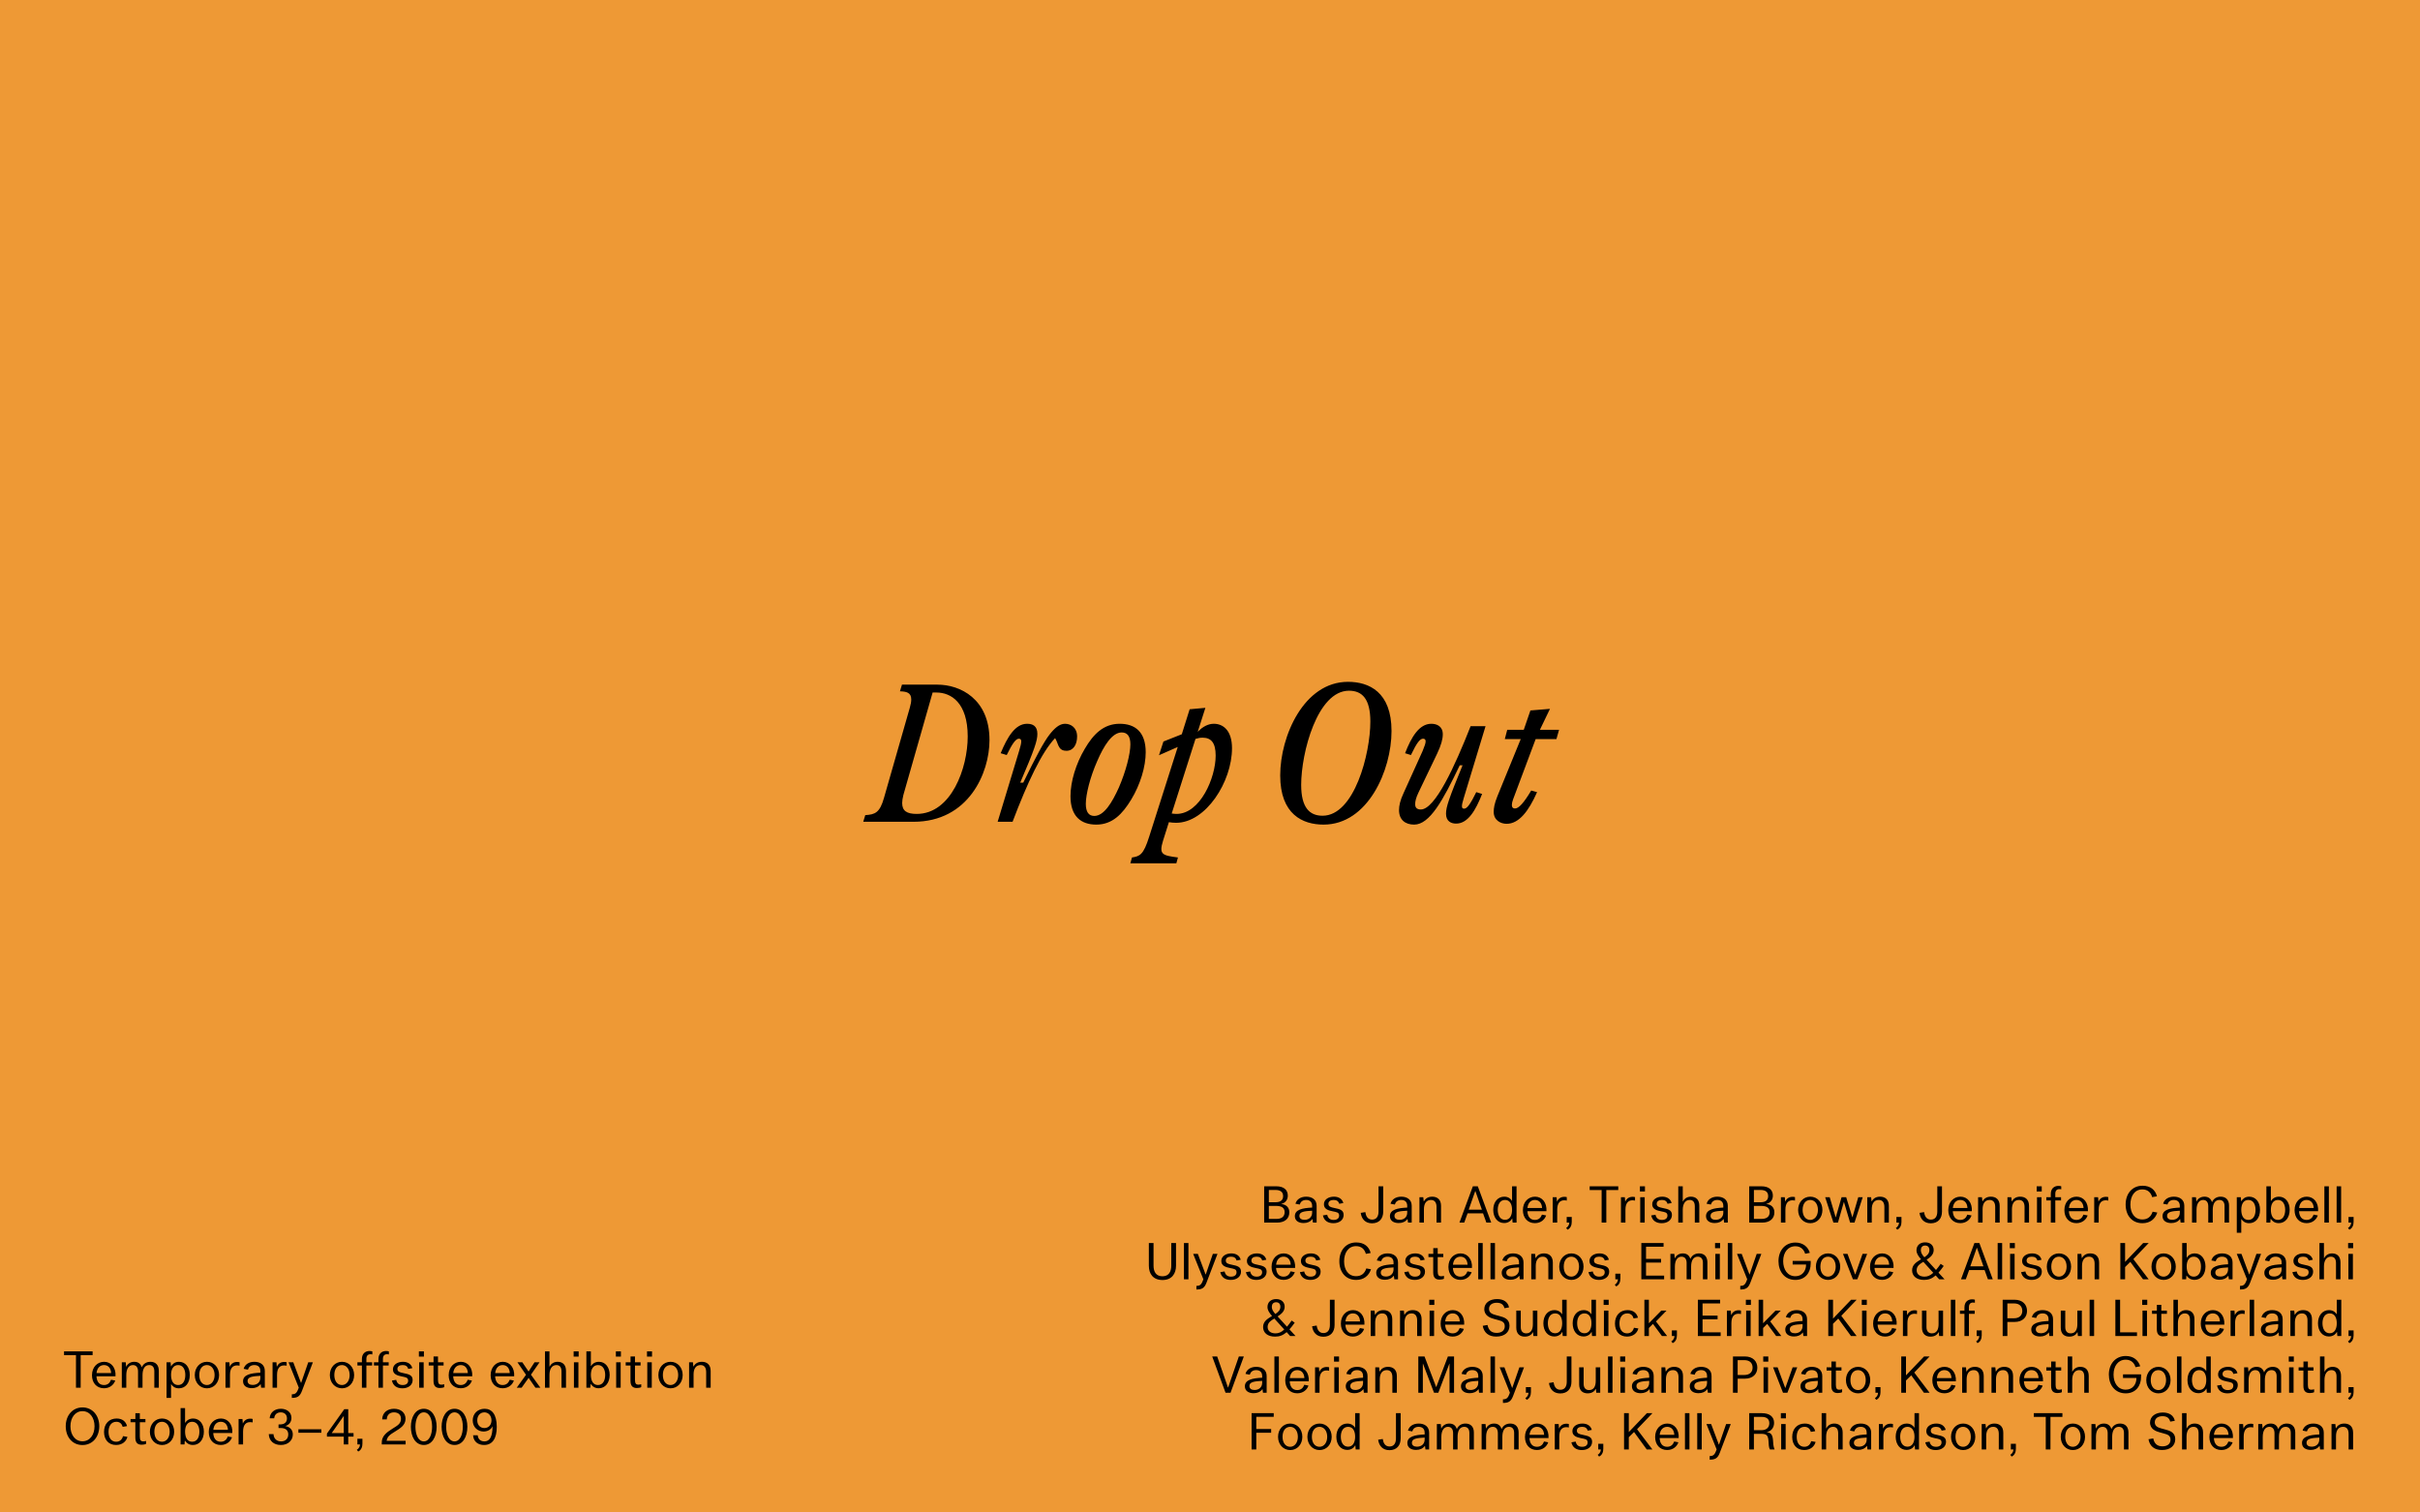 <svg width="1920" height="1200" viewBox="0 0 1920 1200" fill="none" xmlns="http://www.w3.org/2000/svg">
<rect width="1920" height="1200" fill="#EE9935"/>
<path d="M724.731 652H684.891L686.491 646.72C694.171 646.24 698.011 644.96 701.371 632.96L721.851 561.44C722.651 558.72 722.971 556.64 722.971 554.88C722.971 549.44 719.131 548.64 714.011 548.48L715.611 543.2H743.771C761.691 543.2 785.051 554.4 785.051 587.2C785.051 613.12 768.571 652 724.731 652ZM727.291 645.76C754.811 645.76 767.771 609.28 767.771 584.32C767.771 557.44 754.491 549.44 742.971 549.44H739.931L716.731 630.72C716.091 633.28 715.771 635.52 715.771 637.12C715.771 643.36 719.451 645.76 727.291 645.76ZM803.359 652H791.519L808.639 595.52C809.759 592 810.239 589.6 810.239 588.16C810.239 586.56 809.439 586.08 808.319 586.08C805.919 586.08 803.039 590.08 798.719 599.04L793.919 597.6C799.199 584.8 805.439 574.24 814.879 574.24C819.359 574.24 823.039 576 823.039 582.24C823.039 587.68 820.959 594.08 809.439 620.96H811.839C821.919 600.16 828.479 588.16 832.639 582.88C836.479 577.92 840.479 574.24 844.959 574.24C849.599 574.24 854.559 577.28 854.559 584.32C854.559 590.56 851.679 595.68 846.079 595.68C843.199 595.68 841.599 594.72 840.479 592.96C839.199 591.04 838.879 588.64 837.119 585.6C826.399 596.8 815.199 620.8 803.359 652ZM869.789 654.24C857.789 654.24 849.309 647.84 849.309 631.68C849.309 620.16 853.629 605.92 860.669 594.08C867.389 582.56 875.549 574.24 888.349 574.24C900.509 574.24 908.989 580.64 908.989 596.8C908.989 608.32 904.669 622.56 897.469 634.4C890.589 645.76 882.589 654.24 869.789 654.24ZM868.189 647.36C876.029 647.36 882.429 636.48 887.709 624.8C893.309 611.84 896.829 598.08 896.829 590.56C896.829 584.16 894.429 581.12 889.949 581.12C882.269 581.12 875.709 591.84 870.589 603.68C864.829 616.64 861.469 630.4 861.469 637.76C861.469 644.32 863.869 647.36 868.189 647.36ZM927.373 652.32L922.733 667.04C919.373 677.92 922.093 678.72 934.573 680.32L933.293 684.96H896.812L898.092 680.32C904.332 679.36 907.212 678.24 911.692 664L934.413 592.64L919.533 599.2L923.053 588.32L937.613 582.56L943.853 562.72L956.333 561.6L950.253 580.64C954.413 576.32 958.733 574.24 963.053 574.24C970.413 574.24 977.453 579.52 977.453 593.6C977.453 620.32 956.653 652.8 933.133 652.8C931.213 652.8 929.453 652.64 927.373 652.32ZM948.493 586.24L929.613 645.44C930.893 645.6 932.173 645.76 933.453 645.76C952.173 645.76 964.493 617.12 964.493 599.52C964.493 589.12 960.813 585.28 954.093 585.28C952.333 585.28 950.413 585.6 948.493 586.24ZM1050.1 654.24C1033.62 654.24 1015.7 646.24 1015.7 615.2C1015.7 584.16 1034.42 540.96 1069.46 540.96C1086.1 540.96 1104.02 548.96 1104.02 580C1104.02 611.04 1085.3 654.24 1050.1 654.24ZM1049.3 647.2C1074.58 647.2 1087.22 597.92 1087.22 572.48C1087.22 554.56 1080.82 548 1070.26 548C1045.14 548 1032.34 597.28 1032.34 622.72C1032.34 640.64 1038.9 647.2 1049.3 647.2ZM1121.97 654.24C1115.09 654.24 1109.97 650.56 1109.97 642.72C1109.97 639.2 1110.93 634.88 1113.49 629.44L1128.69 595.84C1130.29 592 1131.09 589.6 1131.09 588.16C1131.09 586.56 1130.13 586.08 1129.01 586.08C1126.61 586.08 1124.05 589.28 1119.41 599.04L1114.77 597.6C1119.73 584.8 1125.97 574.24 1135.57 574.24C1139.89 574.24 1144.69 576.16 1144.69 582.56C1144.69 586.4 1143.41 591.2 1140.21 597.92L1125.33 628.96C1123.41 632.96 1122.77 635.84 1122.77 638.08C1122.77 640.96 1124.37 642.24 1127.25 642.24C1138.61 642.24 1154.29 607.84 1166.77 576.16H1178.61L1161.33 633.12C1160.21 636.8 1159.89 638.4 1159.89 639.68C1159.89 640.96 1160.37 641.6 1161.65 641.6C1164.05 641.6 1166.77 637.6 1171.25 628.48L1175.89 629.92C1170.77 642.88 1164.69 653.44 1155.25 653.44C1151.41 653.44 1147.25 651.68 1147.25 645.6C1147.25 640.16 1149.65 633.44 1160.37 607.2H1158.13C1144.85 635.04 1134.29 654.24 1121.97 654.24ZM1234.85 586.4H1218.37L1200.45 634.24C1199.81 636 1199.49 637.44 1199.49 638.72C1199.49 640.32 1200.13 641.44 1202.05 641.44C1204.93 641.44 1208.93 637.12 1214.85 627.2L1219.49 628.48C1212.77 643.68 1205.09 653.6 1195.33 653.6C1190.69 653.6 1185.09 650.88 1185.09 644.16C1185.09 640.96 1185.73 637.44 1187.97 631.84L1206.53 586.4H1193.89L1195.81 579.04H1208.93L1214.21 563.68L1229.73 562.4L1221.73 579.04H1236.93L1234.85 586.4Z" fill="black"/>
<path d="M60.28 1101V1075.16H50.8V1072.2H73.48V1075.16H64V1101H60.28ZM82.616 1080.44C88.216 1080.44 92.096 1085.12 91.656 1091.96H76.536C76.776 1096.36 78.856 1098.88 82.496 1098.88C85.536 1098.88 87.176 1097.12 88.096 1094.68L91.416 1095.32C90.376 1098.44 87.336 1101.44 82.496 1101.44C76.656 1101.44 72.976 1097.16 72.976 1091.12C72.976 1084.56 77.336 1080.44 82.616 1080.44ZM76.576 1089.4H88.176C88.016 1085.8 86.136 1083.04 82.536 1083.04C79.456 1083.04 77.056 1085.08 76.576 1089.4ZM96.635 1101V1080.84H99.755L100.075 1084.36H100.155C101.115 1082.24 103.275 1080.44 106.515 1080.44C109.835 1080.44 111.675 1082.2 112.475 1084.84C113.715 1081.92 116.275 1080.44 119.355 1080.44C123.475 1080.44 125.995 1083 125.995 1087.52V1101H122.435V1087.88C122.435 1084.8 120.995 1083.04 118.355 1083.04C114.875 1083.04 113.075 1086.04 113.075 1091V1101H109.515V1088.08C109.515 1084.8 107.995 1083.04 105.475 1083.04C102.275 1083.04 100.195 1085.84 100.195 1091.04V1101H96.635ZM132.143 1109.08V1080.84H135.343L135.623 1084.04H135.743C136.583 1082.6 138.423 1080.44 141.943 1080.44C146.903 1080.44 150.583 1084.4 150.583 1090.88C150.583 1097.56 146.943 1101.48 141.943 1101.48C139.062 1101.48 137.103 1100.2 135.903 1098.32H135.703V1109.08H132.143ZM141.343 1098.88C145.103 1098.88 147.023 1095.6 147.023 1090.88C147.023 1086.4 145.103 1083.04 141.343 1083.04C137.463 1083.04 135.703 1086.36 135.703 1090.88C135.743 1095.56 137.463 1098.88 141.343 1098.88ZM164.179 1101.48C158.659 1101.48 154.539 1097 154.539 1090.96C154.539 1084.92 158.659 1080.44 164.179 1080.44C169.779 1080.44 173.819 1084.92 173.819 1090.96C173.819 1097 169.779 1101.48 164.179 1101.48ZM164.179 1098.88C167.619 1098.88 170.259 1095.68 170.259 1090.96C170.259 1086.12 167.619 1083.04 164.179 1083.04C160.419 1083.04 158.099 1086.12 158.099 1090.96C158.099 1095.68 160.459 1098.88 164.179 1098.88ZM178.9 1101V1080.84H181.98L182.26 1084.32H182.34C183.46 1081.76 185.54 1080.56 188.14 1080.56C188.86 1080.56 189.54 1080.64 190.06 1080.8V1083.56C189.46 1083.4 188.74 1083.32 187.98 1083.32C184.82 1083.32 182.46 1085.36 182.46 1090.76V1101H178.9ZM201.827 1080.44C206.547 1080.44 210.107 1082.84 210.107 1087.68V1101H207.187L206.827 1098.2H206.707C205.027 1100.4 202.667 1101.36 199.747 1101.36C195.707 1101.36 192.827 1099.48 192.827 1095.88C192.827 1090.68 198.867 1089.44 206.547 1089.08V1087.76C206.547 1084.44 204.547 1083.04 201.787 1083.04C198.867 1083.04 197.307 1084.6 196.707 1086.68L193.307 1086.04C194.187 1082.64 197.427 1080.44 201.827 1080.44ZM200.467 1098.8C204.107 1098.8 206.547 1096.56 206.547 1093.08V1091.56C200.147 1091.92 196.427 1092.44 196.427 1095.64C196.427 1097.76 198.067 1098.8 200.467 1098.8ZM216.244 1101V1080.84H219.324L219.604 1084.32H219.684C220.804 1081.76 222.884 1080.56 225.484 1080.56C226.204 1080.56 226.884 1080.64 227.404 1080.8V1083.56C226.804 1083.4 226.084 1083.32 225.324 1083.32C222.164 1083.32 219.804 1085.36 219.804 1090.76V1101H216.244ZM231.521 1109.08V1106.24C233.681 1106.24 235.161 1105.72 236.361 1102.68L237.041 1100.96L228.961 1080.84H232.681L238.801 1097.16H238.921L244.561 1080.84H248.241L239.521 1103.68C237.841 1108.12 235.721 1109.08 231.521 1109.08ZM271.328 1101.48C265.808 1101.48 261.688 1097 261.688 1090.96C261.688 1084.92 265.808 1080.44 271.328 1080.44C276.928 1080.44 280.968 1084.92 280.968 1090.96C280.968 1097 276.928 1101.48 271.328 1101.48ZM271.328 1098.88C274.768 1098.88 277.408 1095.68 277.408 1090.96C277.408 1086.12 274.768 1083.04 271.328 1083.04C267.568 1083.04 265.248 1086.12 265.248 1090.96C265.248 1095.68 267.608 1098.88 271.328 1098.88ZM287.129 1101V1083.4H283.569V1080.84H287.129V1078.24C287.129 1073.96 289.849 1071.88 293.169 1071.88C294.289 1071.88 294.969 1072.04 295.409 1072.2V1074.64C294.929 1074.48 294.489 1074.44 293.889 1074.44C291.889 1074.44 290.689 1075.64 290.689 1078.08V1080.84H295.249V1083.4H290.689V1101H287.129ZM300.249 1101V1083.4H296.689V1080.84H300.249V1078.24C300.249 1073.96 302.969 1071.88 306.289 1071.88C307.409 1071.88 308.089 1072.04 308.529 1072.2V1074.64C308.049 1074.48 307.609 1074.44 307.009 1074.44C305.009 1074.44 303.809 1075.64 303.809 1078.08V1080.84H308.369V1083.4H303.809V1101H300.249ZM319.263 1101.48C314.943 1101.48 311.863 1099.52 310.943 1095.32L314.343 1094.76C314.903 1097.36 316.463 1098.88 319.463 1098.88C322.303 1098.88 323.823 1097.56 323.823 1095.4C323.823 1092.8 321.663 1092.68 318.823 1092.08C315.183 1091.36 311.743 1090.32 311.743 1086.44C311.743 1082.76 315.303 1080.44 319.663 1080.44C323.423 1080.44 326.263 1082.16 327.143 1085.48L323.863 1086.08C323.303 1083.96 321.823 1083.04 319.423 1083.04C316.983 1083.04 315.303 1084.08 315.303 1086.12C315.303 1088.36 317.303 1088.84 319.983 1089.4C324.303 1090.28 327.383 1090.96 327.383 1094.92C327.383 1098.92 323.943 1101.48 319.263 1101.48ZM332.336 1076.32V1072.2H336.336V1076.32H332.336ZM332.576 1101V1080.84H336.136V1101H332.576ZM349.015 1101.24C346.015 1101.24 343.935 1099.92 343.935 1095.6V1083.4H340.135V1080.84H343.975V1076.24H347.495V1080.84H351.935V1083.4H347.495V1094.8C347.495 1097.72 348.415 1098.6 350.135 1098.6C351.015 1098.6 351.775 1098.44 352.455 1098.24V1100.56C351.615 1101 350.255 1101.24 349.015 1101.24ZM365.623 1080.44C371.223 1080.44 375.103 1085.12 374.663 1091.96H359.543C359.783 1096.36 361.863 1098.88 365.503 1098.88C368.543 1098.88 370.183 1097.12 371.103 1094.68L374.423 1095.32C373.383 1098.44 370.343 1101.44 365.503 1101.44C359.663 1101.44 355.983 1097.16 355.983 1091.12C355.983 1084.56 360.343 1080.44 365.623 1080.44ZM359.583 1089.4H371.183C371.023 1085.8 369.143 1083.04 365.543 1083.04C362.463 1083.04 360.063 1085.08 359.583 1089.4ZM398.905 1080.44C404.505 1080.44 408.385 1085.12 407.945 1091.96H392.825C393.065 1096.36 395.145 1098.88 398.785 1098.88C401.825 1098.88 403.465 1097.12 404.385 1094.68L407.705 1095.32C406.665 1098.44 403.625 1101.44 398.785 1101.44C392.945 1101.44 389.265 1097.16 389.265 1091.12C389.265 1084.56 393.625 1080.44 398.905 1080.44ZM392.865 1089.4H404.465C404.305 1085.8 402.425 1083.04 398.825 1083.04C395.745 1083.04 393.345 1085.08 392.865 1089.4ZM409.973 1101L417.333 1090.76L410.533 1080.84H414.413L419.373 1088.16L424.093 1080.84H428.053L421.253 1090.68L428.733 1101H424.813L419.413 1093.2L413.853 1101H409.973ZM432.377 1101V1072.2H435.937V1084.28H436.017C437.177 1082.08 439.297 1080.44 442.377 1080.44C446.457 1080.44 449.057 1082.88 449.057 1087.6V1101H445.497V1088.16C445.497 1084.72 444.097 1083.04 441.417 1083.04C437.897 1083.04 435.937 1086.2 435.937 1090.8V1101H432.377ZM455.109 1076.32V1072.2H459.109V1076.32H455.109ZM455.349 1101V1080.84H458.909V1101H455.349ZM475.028 1101.44C471.548 1101.44 469.708 1099.52 468.748 1098.08H468.588L468.348 1101H465.228V1072.2H468.788V1083.8H468.908C470.028 1082 472.068 1080.44 475.228 1080.44C480.148 1080.44 483.708 1084.64 483.708 1090.84C483.708 1096.92 480.348 1101.44 475.028 1101.44ZM474.428 1098.88C478.148 1098.88 480.148 1095.6 480.148 1090.84C480.148 1086.4 478.148 1083.04 474.428 1083.04C470.548 1083.04 468.788 1086.4 468.788 1090.84C468.828 1095.56 470.548 1098.88 474.428 1098.88ZM488.625 1076.32V1072.2H492.625V1076.32H488.625ZM488.865 1101V1080.84H492.425V1101H488.865ZM505.304 1101.24C502.304 1101.24 500.224 1099.92 500.224 1095.6V1083.4H496.424V1080.84H500.264V1076.24H503.784V1080.84H508.224V1083.4H503.784V1094.8C503.784 1097.72 504.704 1098.6 506.424 1098.6C507.304 1098.6 508.064 1098.44 508.744 1098.24V1100.56C507.904 1101 506.544 1101.24 505.304 1101.24ZM513.313 1076.32V1072.2H517.313V1076.32H513.313ZM513.553 1101V1080.84H517.113V1101H513.553ZM531.992 1101.48C526.472 1101.48 522.352 1097 522.352 1090.96C522.352 1084.92 526.472 1080.44 531.992 1080.44C537.592 1080.44 541.632 1084.92 541.632 1090.96C541.632 1097 537.592 1101.48 531.992 1101.48ZM531.992 1098.88C535.432 1098.88 538.072 1095.68 538.072 1090.96C538.072 1086.12 535.432 1083.04 531.992 1083.04C528.232 1083.04 525.912 1086.12 525.912 1090.96C525.912 1095.68 528.272 1098.88 531.992 1098.88ZM546.713 1101V1080.84H549.753L550.113 1084.16H550.233C551.193 1082.4 553.073 1080.44 556.833 1080.44C560.913 1080.44 563.833 1082.72 563.833 1087.72V1101H560.273V1088.6C560.273 1085.56 559.113 1083.04 555.873 1083.04C552.033 1083.04 550.273 1086.04 550.273 1090.4V1101H546.713ZM65.44 1146.48C57.44 1146.48 52.16 1140.16 52.16 1131.56C52.16 1122.96 57.6 1116.64 65.44 1116.64C73.28 1116.64 78.76 1122.96 78.76 1131.56C78.76 1140.16 73.36 1146.48 65.44 1146.48ZM65.44 1143.52C71.28 1143.52 75 1138.36 75 1131.56C75 1124.84 71.28 1119.6 65.44 1119.6C59.6 1119.6 55.88 1124.84 55.88 1131.56C55.88 1138.36 59.6 1143.52 65.44 1143.52ZM92.106 1146.44C86.146 1146.44 82.546 1142.28 82.546 1136.08C82.546 1129.68 86.466 1125.44 92.546 1125.44C97.466 1125.44 99.986 1128.24 100.786 1131.48L97.346 1132.04C96.666 1129.76 95.226 1128.04 92.306 1128.04C88.226 1128.04 86.106 1131.44 86.106 1136C86.106 1140.64 88.226 1143.88 92.186 1143.88C95.306 1143.88 96.986 1141.8 97.586 1139.44L101.106 1140C100.146 1143.68 96.986 1146.44 92.106 1146.44ZM112.453 1146.24C109.453 1146.24 107.373 1144.92 107.373 1140.6V1128.4H103.573V1125.84H107.413V1121.24H110.933V1125.84H115.373V1128.4H110.933V1139.8C110.933 1142.72 111.853 1143.6 113.573 1143.6C114.453 1143.6 115.213 1143.44 115.893 1143.24V1145.56C115.053 1146 113.693 1146.24 112.453 1146.24ZM128.554 1146.48C123.034 1146.48 118.914 1142 118.914 1135.96C118.914 1129.92 123.034 1125.44 128.554 1125.44C134.154 1125.44 138.194 1129.92 138.194 1135.96C138.194 1142 134.154 1146.48 128.554 1146.48ZM128.554 1143.88C131.994 1143.88 134.634 1140.68 134.634 1135.96C134.634 1131.12 131.994 1128.04 128.554 1128.04C124.794 1128.04 122.474 1131.12 122.474 1135.96C122.474 1140.68 124.834 1143.88 128.554 1143.88ZM153.075 1146.44C149.595 1146.44 147.755 1144.52 146.795 1143.08H146.635L146.395 1146H143.275V1117.2H146.835V1128.8H146.955C148.075 1127 150.115 1125.44 153.275 1125.44C158.195 1125.44 161.755 1129.64 161.755 1135.84C161.755 1141.92 158.395 1146.44 153.075 1146.44ZM152.475 1143.88C156.195 1143.88 158.195 1140.6 158.195 1135.84C158.195 1131.4 156.195 1128.04 152.475 1128.04C148.595 1128.04 146.835 1131.4 146.835 1135.84C146.875 1140.56 148.595 1143.88 152.475 1143.88ZM175.272 1125.44C180.872 1125.44 184.752 1130.12 184.312 1136.96H169.192C169.432 1141.36 171.512 1143.88 175.152 1143.88C178.192 1143.88 179.832 1142.12 180.752 1139.68L184.072 1140.32C183.032 1143.44 179.992 1146.44 175.152 1146.44C169.312 1146.44 165.632 1142.16 165.632 1136.12C165.632 1129.56 169.992 1125.44 175.272 1125.44ZM169.232 1134.4H180.832C180.672 1130.8 178.792 1128.04 175.192 1128.04C172.112 1128.04 169.712 1130.08 169.232 1134.4ZM189.291 1146V1125.84H192.371L192.651 1129.32H192.731C193.851 1126.76 195.931 1125.56 198.531 1125.56C199.251 1125.56 199.931 1125.64 200.451 1125.8V1128.56C199.851 1128.4 199.131 1128.32 198.371 1128.32C195.211 1128.32 192.851 1130.36 192.851 1135.76V1146H189.291ZM222.83 1146.44C217.23 1146.44 213.47 1143.2 213.23 1137.84H216.99C217.19 1141.32 219.43 1143.6 222.99 1143.6C226.43 1143.6 228.71 1141.48 228.71 1138.04C228.71 1134.56 226.31 1133 222.83 1133H220.99V1130.12H222.19C225.87 1130.12 227.67 1128.32 227.67 1125.36C227.67 1122.2 225.55 1120.56 222.71 1120.56C219.35 1120.56 217.75 1122.76 217.55 1125.28H213.95C214.27 1120.6 217.87 1117.72 222.83 1117.72C227.47 1117.72 231.23 1120.4 231.23 1125C231.23 1128.52 228.95 1130.64 226.43 1131.4V1131.44C230.03 1132.08 232.31 1134.48 232.31 1138.12C232.31 1142.72 228.67 1146.44 222.83 1146.44ZM236.745 1136.72V1134H254.945V1136.72H236.745ZM272.733 1146V1139.8H259.373V1137.4L273.133 1118.08H276.293V1137H280.493V1139.8H276.293V1146H272.733ZM263.173 1137H272.733V1123.36L263.173 1137ZM284.185 1151.64L283.105 1150.24C285.265 1148.92 285.585 1146.96 285.585 1146H283.545V1141.52H287.545V1145.4C287.545 1147.76 286.785 1150.44 284.185 1151.64ZM302.897 1146V1144.36C302.897 1139.56 306.417 1136.6 311.377 1133.52C315.337 1131.04 318.137 1129.6 318.137 1125.64C318.137 1122.6 316.137 1120.56 312.577 1120.56C308.897 1120.56 306.937 1122.92 306.857 1126.16H303.217C303.337 1120.8 307.337 1117.72 312.577 1117.72C318.137 1117.72 321.737 1120.96 321.737 1125.64C321.737 1130.76 317.577 1133.2 313.257 1135.88C309.457 1138.24 307.257 1139.64 306.737 1143.16H321.817V1146H302.897ZM336.228 1146.44C329.508 1146.44 325.988 1139.76 325.988 1131.96C325.988 1124.52 329.508 1117.72 336.228 1117.72C342.908 1117.72 346.428 1124.36 346.428 1131.96C346.428 1139.84 342.908 1146.44 336.228 1146.44ZM336.228 1143.6C340.788 1143.6 342.828 1137.8 342.828 1131.96C342.828 1126 340.748 1120.56 336.228 1120.56C331.748 1120.56 329.588 1126.12 329.588 1131.96C329.588 1137.8 331.668 1143.6 336.228 1143.6ZM360.603 1146.44C353.883 1146.44 350.363 1139.76 350.363 1131.96C350.363 1124.52 353.883 1117.72 360.603 1117.72C367.283 1117.72 370.803 1124.36 370.803 1131.96C370.803 1139.84 367.283 1146.44 360.603 1146.44ZM360.603 1143.6C365.163 1143.6 367.203 1137.8 367.203 1131.96C367.203 1126 365.123 1120.56 360.603 1120.56C356.123 1120.56 353.963 1126.12 353.963 1131.96C353.963 1137.8 356.043 1143.6 360.603 1143.6ZM384.049 1146.44C379.569 1146.44 375.689 1144.08 375.329 1138.72H379.009C379.249 1141.52 381.009 1143.6 384.289 1143.6C388.489 1143.6 390.649 1140.16 390.809 1131.68H390.729C389.409 1134.56 386.369 1135.76 383.649 1135.76C379.169 1135.76 375.049 1132.44 375.049 1126.96C375.049 1121.6 379.009 1117.72 384.449 1117.72C390.289 1117.72 394.129 1122.2 394.129 1132.04C394.129 1141.16 390.809 1146.44 384.049 1146.44ZM384.289 1133C387.649 1133 389.929 1130.52 389.929 1126.92C389.929 1123.24 387.569 1120.56 384.289 1120.56C381.049 1120.56 378.649 1123.08 378.649 1126.88C378.649 1130.6 380.969 1133 384.289 1133Z" fill="black"/>
<path d="M1002.97 970V941.2H1012.53C1018.49 941.2 1021.73 943.96 1021.73 948.64C1021.73 952.08 1019.57 954.56 1016.49 955.2V955.28C1020.65 955.6 1022.93 958.16 1022.93 961.84C1022.93 967.04 1019.13 970 1013.25 970H1002.97ZM1006.69 953.84H1012.09C1015.81 953.84 1018.01 952.28 1018.01 949C1018.01 945.44 1015.49 944.12 1012.01 944.12H1006.69V953.84ZM1006.69 967.08H1012.65C1016.49 967.08 1019.21 965.52 1019.21 961.68C1019.21 958.2 1016.73 956.76 1012.37 956.76H1006.69V967.08ZM1036.32 949.44C1041.04 949.44 1044.6 951.84 1044.6 956.68V970H1041.68L1041.32 967.2H1041.2C1039.52 969.4 1037.16 970.36 1034.24 970.36C1030.2 970.36 1027.32 968.48 1027.32 964.88C1027.32 959.68 1033.36 958.44 1041.04 958.08V956.76C1041.04 953.44 1039.04 952.04 1036.28 952.04C1033.36 952.04 1031.8 953.6 1031.2 955.68L1027.8 955.04C1028.68 951.64 1031.92 949.44 1036.32 949.44ZM1034.96 967.8C1038.6 967.8 1041.04 965.56 1041.04 962.08V960.56C1034.64 960.92 1030.92 961.44 1030.92 964.64C1030.92 966.76 1032.56 967.8 1034.96 967.8ZM1057.9 970.48C1053.58 970.48 1050.5 968.52 1049.58 964.32L1052.98 963.76C1053.54 966.36 1055.1 967.88 1058.1 967.88C1060.94 967.88 1062.46 966.56 1062.46 964.4C1062.46 961.8 1060.3 961.68 1057.46 961.08C1053.82 960.36 1050.38 959.32 1050.38 955.44C1050.38 951.76 1053.94 949.44 1058.3 949.44C1062.06 949.44 1064.9 951.16 1065.78 954.48L1062.5 955.08C1061.94 952.96 1060.46 952.04 1058.06 952.04C1055.62 952.04 1053.94 953.08 1053.94 955.12C1053.94 957.36 1055.94 957.84 1058.62 958.4C1062.94 959.28 1066.02 959.96 1066.02 963.92C1066.02 967.92 1062.58 970.48 1057.9 970.48ZM1088.55 970.56C1083.15 970.56 1080.23 967.08 1079.59 962.28L1083.23 961.68C1083.67 964.72 1084.99 967.64 1088.63 967.64C1092.11 967.64 1093.71 965.04 1093.71 961.2V941.2H1097.43V961.28C1097.43 966.8 1094.31 970.56 1088.55 970.56ZM1111.75 949.44C1116.47 949.44 1120.03 951.84 1120.03 956.68V970H1117.11L1116.75 967.2H1116.63C1114.95 969.4 1112.59 970.36 1109.67 970.36C1105.63 970.36 1102.75 968.48 1102.75 964.88C1102.75 959.68 1108.79 958.44 1116.47 958.08V956.76C1116.47 953.44 1114.47 952.04 1111.71 952.04C1108.79 952.04 1107.23 953.6 1106.63 955.68L1103.23 955.04C1104.11 951.64 1107.35 949.44 1111.75 949.44ZM1110.39 967.8C1114.03 967.8 1116.47 965.56 1116.47 962.08V960.56C1110.07 960.92 1106.35 961.44 1106.35 964.64C1106.35 966.76 1107.99 967.8 1110.39 967.8ZM1126.17 970V949.84H1129.21L1129.57 953.16H1129.69C1130.65 951.4 1132.53 949.44 1136.29 949.44C1140.37 949.44 1143.29 951.72 1143.29 956.72V970H1139.73V957.6C1139.73 954.56 1138.57 952.04 1135.33 952.04C1131.49 952.04 1129.73 955.04 1129.73 959.4V970H1126.17ZM1157.91 970L1168.55 941.2H1172.47L1183.11 970H1179.27L1176.63 962.68H1164.35L1161.71 970H1157.91ZM1165.27 959.72H1175.71L1170.55 945H1170.43L1165.27 959.72ZM1193.37 970.36C1188.13 970.36 1184.73 965.96 1184.73 959.88C1184.73 953.72 1188.29 949.44 1193.45 949.44C1196.81 949.44 1198.73 951.28 1199.57 952.72H1199.65V941.2H1203.21V970H1200.09L1199.81 966.72H1199.73C1198.89 968.36 1196.85 970.36 1193.37 970.36ZM1194.09 967.8C1197.85 967.8 1199.65 964.4 1199.65 959.88C1199.65 955.44 1197.93 952.04 1194.09 952.04C1190.29 952.04 1188.29 955.32 1188.29 959.84C1188.29 964.28 1190.17 967.8 1194.09 967.8ZM1217.89 949.44C1223.49 949.44 1227.37 954.12 1226.93 960.96H1211.81C1212.05 965.36 1214.13 967.88 1217.77 967.88C1220.81 967.88 1222.45 966.12 1223.37 963.68L1226.69 964.32C1225.65 967.44 1222.61 970.44 1217.77 970.44C1211.93 970.44 1208.25 966.16 1208.25 960.12C1208.25 953.56 1212.61 949.44 1217.89 949.44ZM1211.85 958.4H1223.45C1223.29 954.8 1221.41 952.04 1217.81 952.04C1214.73 952.04 1212.33 954.08 1211.85 958.4ZM1231.91 970V949.84H1234.99L1235.27 953.32H1235.35C1236.47 950.76 1238.55 949.56 1241.15 949.56C1241.87 949.56 1242.55 949.64 1243.07 949.8V952.56C1242.47 952.4 1241.75 952.32 1240.99 952.32C1237.83 952.32 1235.47 954.36 1235.47 959.76V970H1231.91ZM1243.64 975.64L1242.56 974.24C1244.72 972.92 1245.04 970.96 1245.04 970H1243V965.52H1247V969.4C1247 971.76 1246.24 974.44 1243.64 975.64ZM1270.71 970V944.16H1261.23V941.2H1283.91V944.16H1274.43V970H1270.71ZM1286.05 970V949.84H1289.13L1289.41 953.32H1289.49C1290.61 950.76 1292.69 949.56 1295.29 949.56C1296.01 949.56 1296.69 949.64 1297.21 949.8V952.56C1296.61 952.4 1295.89 952.32 1295.13 952.32C1291.97 952.32 1289.61 954.36 1289.61 959.76V970H1286.05ZM1301.09 945.32V941.2H1305.09V945.32H1301.09ZM1301.33 970V949.84H1304.89V970H1301.33ZM1318.37 970.48C1314.05 970.48 1310.97 968.52 1310.05 964.32L1313.45 963.76C1314 966.36 1315.57 967.88 1318.57 967.88C1321.41 967.88 1322.93 966.56 1322.93 964.4C1322.93 961.8 1320.77 961.68 1317.93 961.08C1314.29 960.36 1310.85 959.32 1310.85 955.44C1310.85 951.76 1314.41 949.44 1318.77 949.44C1322.53 949.44 1325.37 951.16 1326.25 954.48L1322.97 955.08C1322.41 952.96 1320.93 952.04 1318.53 952.04C1316.09 952.04 1314.41 953.08 1314.41 955.12C1314.41 957.36 1316.41 957.84 1319.09 958.4C1323.41 959.28 1326.49 959.96 1326.49 963.92C1326.49 967.92 1323.05 970.48 1318.37 970.48ZM1331.52 970V941.2H1335.08V953.28H1335.16C1336.32 951.08 1338.44 949.44 1341.52 949.44C1345.6 949.44 1348.2 951.88 1348.2 956.6V970H1344.64V957.16C1344.64 953.72 1343.24 952.04 1340.56 952.04C1337.04 952.04 1335.08 955.2 1335.08 959.8V970H1331.52ZM1362.53 949.44C1367.25 949.44 1370.81 951.84 1370.81 956.68V970H1367.89L1367.53 967.2H1367.41C1365.73 969.4 1363.37 970.36 1360.45 970.36C1356.41 970.36 1353.53 968.48 1353.53 964.88C1353.53 959.68 1359.57 958.44 1367.25 958.08V956.76C1367.25 953.44 1365.25 952.04 1362.49 952.04C1359.57 952.04 1358.01 953.6 1357.41 955.68L1354.01 955.04C1354.89 951.64 1358.13 949.44 1362.53 949.44ZM1361.17 967.8C1364.81 967.8 1367.25 965.56 1367.25 962.08V960.56C1360.85 960.92 1357.13 961.44 1357.13 964.64C1357.13 966.76 1358.77 967.8 1361.17 967.8ZM1387.81 970V941.2H1397.37C1403.33 941.2 1406.57 943.96 1406.57 948.64C1406.57 952.08 1404.41 954.56 1401.33 955.2V955.28C1405.49 955.6 1407.77 958.16 1407.77 961.84C1407.77 967.04 1403.97 970 1398.09 970H1387.81ZM1391.53 953.84H1396.93C1400.65 953.84 1402.85 952.28 1402.85 949C1402.85 945.44 1400.33 944.12 1396.85 944.12H1391.53V953.84ZM1391.53 967.08H1397.49C1401.33 967.08 1404.05 965.52 1404.05 961.68C1404.05 958.2 1401.57 956.76 1397.21 956.76H1391.53V967.08ZM1412.96 970V949.84H1416.04L1416.32 953.32H1416.4C1417.52 950.76 1419.6 949.56 1422.2 949.56C1422.92 949.56 1423.6 949.64 1424.12 949.8V952.56C1423.52 952.4 1422.8 952.32 1422.04 952.32C1418.88 952.32 1416.52 954.36 1416.52 959.76V970H1412.96ZM1436.25 970.48C1430.73 970.48 1426.61 966 1426.61 959.96C1426.61 953.92 1430.73 949.44 1436.25 949.44C1441.85 949.44 1445.89 953.92 1445.89 959.96C1445.89 966 1441.85 970.48 1436.25 970.48ZM1436.25 967.88C1439.69 967.88 1442.33 964.68 1442.33 959.96C1442.33 955.12 1439.69 952.04 1436.25 952.04C1432.49 952.04 1430.17 955.12 1430.17 959.96C1430.17 964.68 1432.53 967.88 1436.25 967.88ZM1454.62 970L1448.06 949.84H1451.66L1456.38 965.76H1456.5L1461.1 949.84H1464.74L1469.62 965.76H1469.7L1474.34 949.84H1477.86L1471.34 970H1467.86L1462.98 953.68H1462.9L1458.22 970H1454.62ZM1481.48 970V949.84H1484.52L1484.88 953.16H1485C1485.96 951.4 1487.84 949.44 1491.6 949.44C1495.68 949.44 1498.6 951.72 1498.6 956.72V970H1495.04V957.6C1495.04 954.56 1493.88 952.04 1490.64 952.04C1486.8 952.04 1485.04 955.04 1485.04 959.4V970H1481.48ZM1505.24 975.64L1504.16 974.24C1506.32 972.92 1506.64 970.96 1506.64 970H1504.6V965.52H1508.6V969.4C1508.6 971.76 1507.84 974.44 1505.24 975.64ZM1531.87 970.56C1526.47 970.56 1523.55 967.08 1522.91 962.28L1526.55 961.68C1526.99 964.72 1528.31 967.64 1531.95 967.64C1535.43 967.64 1537.03 965.04 1537.03 961.2V941.2H1540.75V961.28C1540.75 966.8 1537.63 970.56 1531.87 970.56ZM1555.39 949.44C1560.99 949.44 1564.87 954.12 1564.43 960.96H1549.31C1549.55 965.36 1551.63 967.88 1555.27 967.88C1558.31 967.88 1559.95 966.12 1560.87 963.68L1564.19 964.32C1563.15 967.44 1560.11 970.44 1555.27 970.44C1549.43 970.44 1545.75 966.16 1545.75 960.12C1545.75 953.56 1550.11 949.44 1555.39 949.44ZM1549.35 958.4H1560.95C1560.79 954.8 1558.91 952.04 1555.31 952.04C1552.23 952.04 1549.83 954.08 1549.35 958.4ZM1569.41 970V949.84H1572.45L1572.81 953.16H1572.93C1573.89 951.4 1575.77 949.44 1579.53 949.44C1583.61 949.44 1586.53 951.72 1586.53 956.72V970H1582.97V957.6C1582.97 954.56 1581.81 952.04 1578.57 952.04C1574.73 952.04 1572.97 955.04 1572.97 959.4V970H1569.41ZM1592.69 970V949.84H1595.73L1596.09 953.16H1596.21C1597.17 951.4 1599.05 949.44 1602.81 949.44C1606.89 949.44 1609.81 951.72 1609.81 956.72V970H1606.25V957.6C1606.25 954.56 1605.09 952.04 1601.85 952.04C1598.01 952.04 1596.25 955.04 1596.25 959.4V970H1592.69ZM1615.89 945.32V941.2H1619.89V945.32H1615.89ZM1616.13 970V949.84H1619.69V970H1616.13ZM1627.09 970V952.4H1623.53V949.84H1627.09V947.24C1627.09 942.96 1629.81 940.88 1633.13 940.88C1634.25 940.88 1634.93 941.04 1635.37 941.2V943.64C1634.89 943.48 1634.45 943.44 1633.85 943.44C1631.85 943.44 1630.65 944.64 1630.65 947.08V949.84H1635.21V952.4H1630.65V970H1627.09ZM1647.5 949.44C1653.1 949.44 1656.98 954.12 1656.54 960.96H1641.42C1641.66 965.36 1643.74 967.88 1647.38 967.88C1650.42 967.88 1652.06 966.12 1652.98 963.68L1656.3 964.32C1655.26 967.44 1652.22 970.44 1647.38 970.44C1641.54 970.44 1637.86 966.16 1637.86 960.12C1637.86 953.56 1642.22 949.44 1647.5 949.44ZM1641.46 958.4H1653.06C1652.9 954.8 1651.02 952.04 1647.42 952.04C1644.34 952.04 1641.94 954.08 1641.46 958.4ZM1661.52 970V949.84H1664.6L1664.88 953.32H1664.96C1666.08 950.76 1668.16 949.56 1670.76 949.56C1671.48 949.56 1672.16 949.64 1672.68 949.8V952.56C1672.08 952.4 1671.36 952.32 1670.6 952.32C1667.44 952.32 1665.08 954.36 1665.08 959.76V970H1661.52ZM1699.78 970.48C1691.38 970.48 1686.46 964.2 1686.46 955.68C1686.46 947.08 1691.62 940.76 1699.86 940.76C1706.26 940.76 1709.98 944.12 1711.3 949.12L1707.5 949.8C1706.5 946.24 1704.1 943.68 1699.7 943.68C1693.62 943.68 1690.22 948.88 1690.22 955.76C1690.22 962.28 1693.46 967.52 1699.74 967.52C1703.86 967.52 1706.5 965.44 1707.86 961.36L1711.58 962.04C1709.86 967.12 1705.94 970.48 1699.78 970.48ZM1724.72 949.44C1729.44 949.44 1733 951.84 1733 956.68V970H1730.08L1729.72 967.2H1729.6C1727.92 969.4 1725.56 970.36 1722.64 970.36C1718.6 970.36 1715.72 968.48 1715.72 964.88C1715.72 959.68 1721.76 958.44 1729.44 958.08V956.76C1729.44 953.44 1727.44 952.04 1724.68 952.04C1721.76 952.04 1720.2 953.6 1719.6 955.68L1716.2 955.04C1717.08 951.64 1720.32 949.44 1724.72 949.44ZM1723.36 967.8C1727 967.8 1729.44 965.56 1729.44 962.08V960.56C1723.04 960.92 1719.32 961.44 1719.32 964.64C1719.32 966.76 1720.96 967.8 1723.36 967.8ZM1739.13 970V949.84H1742.25L1742.57 953.36H1742.65C1743.61 951.24 1745.77 949.44 1749.01 949.44C1752.33 949.44 1754.17 951.2 1754.97 953.84C1756.21 950.92 1758.77 949.44 1761.85 949.44C1765.97 949.44 1768.49 952 1768.49 956.52V970H1764.93V956.88C1764.93 953.8 1763.49 952.04 1760.85 952.04C1757.37 952.04 1755.57 955.04 1755.57 960V970H1752.01V957.08C1752.01 953.8 1750.49 952.04 1747.97 952.04C1744.77 952.04 1742.69 954.84 1742.69 960.04V970H1739.13ZM1774.64 978.08V949.84H1777.84L1778.12 953.04H1778.24C1779.08 951.6 1780.92 949.44 1784.44 949.44C1789.4 949.44 1793.08 953.4 1793.08 959.88C1793.08 966.56 1789.44 970.48 1784.44 970.48C1781.56 970.48 1779.6 969.2 1778.4 967.32H1778.2V978.08H1774.64ZM1783.84 967.88C1787.6 967.88 1789.52 964.6 1789.52 959.88C1789.52 955.4 1787.6 952.04 1783.84 952.04C1779.96 952.04 1778.2 955.36 1778.2 959.88C1778.24 964.56 1779.96 967.88 1783.84 967.88ZM1807.92 970.44C1804.44 970.44 1802.6 968.52 1801.64 967.08H1801.48L1801.24 970H1798.12V941.2H1801.68V952.8H1801.8C1802.92 951 1804.96 949.44 1808.12 949.44C1813.04 949.44 1816.6 953.64 1816.6 959.84C1816.6 965.92 1813.24 970.44 1807.92 970.44ZM1807.32 967.88C1811.04 967.88 1813.04 964.6 1813.04 959.84C1813.04 955.4 1811.04 952.04 1807.32 952.04C1803.44 952.04 1801.68 955.4 1801.68 959.84C1801.72 964.56 1803.44 967.88 1807.32 967.88ZM1830.12 949.44C1835.72 949.44 1839.6 954.12 1839.16 960.96H1824.04C1824.28 965.36 1826.36 967.88 1830 967.88C1833.04 967.88 1834.68 966.12 1835.6 963.68L1838.92 964.32C1837.88 967.44 1834.84 970.44 1830 970.44C1824.16 970.44 1820.48 966.16 1820.48 960.12C1820.48 953.56 1824.84 949.44 1830.12 949.44ZM1824.08 958.4H1835.68C1835.52 954.8 1833.64 952.04 1830.04 952.04C1826.96 952.04 1824.56 954.08 1824.08 958.4ZM1844.13 970V941.2H1847.69V970H1844.13ZM1853.86 970V941.2H1857.42V970H1853.86ZM1863.95 975.64L1862.87 974.24C1865.03 972.92 1865.35 970.96 1865.35 970H1863.31V965.52H1867.31V969.4C1867.31 971.76 1866.55 974.44 1863.95 975.64ZM922.321 1015.56C914.801 1015.56 911.481 1010.6 911.481 1004.2V986.2H915.201V1004.16C915.201 1008.92 917.121 1012.6 922.321 1012.6C927.321 1012.6 929.281 1008.92 929.281 1004.16V986.2H933.041V1004.16C933.041 1010.56 929.721 1015.56 922.321 1015.56ZM939.33 1015V986.2H942.89V1015H939.33ZM949.217 1023.08V1020.24C951.377 1020.24 952.857 1019.72 954.057 1016.68L954.737 1014.96L946.657 994.84H950.377L956.497 1011.16H956.617L962.257 994.84H965.937L957.217 1017.68C955.537 1022.12 953.417 1023.08 949.217 1023.08ZM976.49 1015.48C972.17 1015.48 969.09 1013.52 968.17 1009.32L971.57 1008.76C972.13 1011.36 973.69 1012.88 976.69 1012.88C979.53 1012.88 981.05 1011.56 981.05 1009.4C981.05 1006.8 978.89 1006.68 976.05 1006.08C972.41 1005.36 968.97 1004.32 968.97 1000.44C968.97 996.76 972.53 994.44 976.89 994.44C980.65 994.44 983.49 996.16 984.37 999.48L981.09 1000.08C980.53 997.96 979.05 997.04 976.65 997.04C974.21 997.04 972.53 998.08 972.53 1000.12C972.53 1002.36 974.53 1002.84 977.21 1003.4C981.53 1004.28 984.61 1004.96 984.61 1008.92C984.61 1012.92 981.17 1015.48 976.49 1015.48ZM996.803 1015.48C992.483 1015.48 989.403 1013.52 988.483 1009.32L991.883 1008.76C992.442 1011.36 994.003 1012.88 997.003 1012.88C999.843 1012.88 1001.36 1011.56 1001.36 1009.4C1001.36 1006.8 999.203 1006.68 996.363 1006.08C992.723 1005.36 989.283 1004.32 989.283 1000.44C989.283 996.76 992.843 994.44 997.203 994.44C1000.96 994.44 1003.8 996.16 1004.68 999.48L1001.4 1000.08C1000.84 997.96 999.363 997.04 996.963 997.04C994.523 997.04 992.843 998.08 992.843 1000.12C992.843 1002.36 994.843 1002.84 997.523 1003.4C1001.84 1004.28 1004.92 1004.96 1004.92 1008.92C1004.92 1012.92 1001.48 1015.48 996.803 1015.48ZM1018.48 994.44C1024.08 994.44 1027.96 999.12 1027.52 1005.96H1012.4C1012.64 1010.36 1014.72 1012.88 1018.36 1012.88C1021.4 1012.88 1023.04 1011.12 1023.96 1008.68L1027.28 1009.32C1026.24 1012.44 1023.2 1015.44 1018.36 1015.44C1012.52 1015.44 1008.84 1011.16 1008.84 1005.12C1008.84 998.56 1013.2 994.44 1018.48 994.44ZM1012.44 1003.4H1024.04C1023.88 999.8 1022 997.04 1018.4 997.04C1015.32 997.04 1012.92 999.08 1012.44 1003.4ZM1039.65 1015.48C1035.33 1015.48 1032.25 1013.52 1031.33 1009.32L1034.73 1008.76C1035.29 1011.36 1036.85 1012.88 1039.85 1012.88C1042.69 1012.88 1044.21 1011.56 1044.21 1009.4C1044.21 1006.8 1042.05 1006.68 1039.21 1006.08C1035.57 1005.36 1032.13 1004.32 1032.13 1000.44C1032.13 996.76 1035.69 994.44 1040.05 994.44C1043.81 994.44 1046.65 996.16 1047.53 999.48L1044.25 1000.08C1043.69 997.96 1042.21 997.04 1039.81 997.04C1037.37 997.04 1035.69 998.08 1035.69 1000.12C1035.69 1002.36 1037.69 1002.84 1040.37 1003.4C1044.69 1004.28 1047.77 1004.96 1047.77 1008.92C1047.77 1012.92 1044.33 1015.48 1039.65 1015.48ZM1075.95 1015.48C1067.55 1015.48 1062.63 1009.2 1062.63 1000.68C1062.63 992.08 1067.79 985.76 1076.03 985.76C1082.43 985.76 1086.15 989.12 1087.47 994.12L1083.67 994.8C1082.67 991.24 1080.27 988.68 1075.87 988.68C1069.79 988.68 1066.39 993.88 1066.39 1000.76C1066.39 1007.28 1069.63 1012.52 1075.91 1012.52C1080.03 1012.52 1082.67 1010.44 1084.03 1006.36L1087.75 1007.04C1086.03 1012.12 1082.11 1015.48 1075.95 1015.48ZM1100.89 994.44C1105.61 994.44 1109.17 996.84 1109.17 1001.68V1015H1106.25L1105.89 1012.2H1105.77C1104.09 1014.4 1101.73 1015.36 1098.81 1015.36C1094.77 1015.36 1091.89 1013.48 1091.89 1009.88C1091.89 1004.68 1097.93 1003.44 1105.61 1003.08V1001.76C1105.61 998.44 1103.61 997.04 1100.85 997.04C1097.93 997.04 1096.37 998.6 1095.77 1000.68L1092.37 1000.04C1093.25 996.64 1096.49 994.44 1100.89 994.44ZM1099.53 1012.8C1103.17 1012.8 1105.61 1010.56 1105.61 1007.08V1005.56C1099.21 1005.92 1095.49 1006.44 1095.49 1009.64C1095.49 1011.76 1097.13 1012.8 1099.53 1012.8ZM1122.47 1015.48C1118.15 1015.48 1115.07 1013.52 1114.15 1009.32L1117.55 1008.76C1118.11 1011.36 1119.67 1012.88 1122.67 1012.88C1125.51 1012.88 1127.03 1011.56 1127.03 1009.4C1127.03 1006.8 1124.87 1006.68 1122.03 1006.08C1118.39 1005.36 1114.95 1004.32 1114.95 1000.44C1114.95 996.76 1118.51 994.44 1122.87 994.44C1126.63 994.44 1129.47 996.16 1130.35 999.48L1127.07 1000.08C1126.51 997.96 1125.03 997.04 1122.63 997.04C1120.19 997.04 1118.51 998.08 1118.51 1000.12C1118.51 1002.36 1120.51 1002.84 1123.19 1003.4C1127.51 1004.28 1130.59 1004.96 1130.59 1008.92C1130.59 1012.92 1127.15 1015.48 1122.47 1015.48ZM1142.18 1015.24C1139.18 1015.24 1137.1 1013.92 1137.1 1009.6V997.4H1133.3V994.84H1137.14V990.24H1140.66V994.84H1145.1V997.4H1140.66V1008.8C1140.66 1011.72 1141.58 1012.6 1143.3 1012.6C1144.18 1012.6 1144.94 1012.44 1145.62 1012.24V1014.56C1144.78 1015 1143.42 1015.24 1142.18 1015.24ZM1158.79 994.44C1164.39 994.44 1168.27 999.12 1167.83 1005.96H1152.71C1152.95 1010.36 1155.03 1012.88 1158.67 1012.88C1161.71 1012.88 1163.35 1011.12 1164.27 1008.68L1167.59 1009.32C1166.55 1012.44 1163.51 1015.44 1158.67 1015.44C1152.83 1015.44 1149.15 1011.16 1149.15 1005.12C1149.15 998.56 1153.51 994.44 1158.79 994.44ZM1152.75 1003.4H1164.35C1164.19 999.8 1162.31 997.04 1158.71 997.04C1155.63 997.04 1153.23 999.08 1152.75 1003.4ZM1172.81 1015V986.2H1176.37V1015H1172.81ZM1182.53 1015V986.2H1186.09V1015H1182.53ZM1200.46 994.44C1205.18 994.44 1208.74 996.84 1208.74 1001.68V1015H1205.82L1205.46 1012.2H1205.34C1203.66 1014.4 1201.3 1015.36 1198.38 1015.36C1194.34 1015.36 1191.46 1013.48 1191.46 1009.88C1191.46 1004.68 1197.5 1003.44 1205.18 1003.08V1001.76C1205.18 998.44 1203.18 997.04 1200.42 997.04C1197.5 997.04 1195.94 998.6 1195.34 1000.68L1191.94 1000.04C1192.82 996.64 1196.06 994.44 1200.46 994.44ZM1199.1 1012.8C1202.74 1012.8 1205.18 1010.56 1205.18 1007.08V1005.56C1198.78 1005.92 1195.06 1006.44 1195.06 1009.64C1195.06 1011.76 1196.7 1012.8 1199.1 1012.8ZM1214.88 1015V994.84H1217.92L1218.28 998.16H1218.4C1219.36 996.4 1221.24 994.44 1225 994.44C1229.08 994.44 1232 996.72 1232 1001.72V1015H1228.44V1002.6C1228.44 999.56 1227.28 997.04 1224.04 997.04C1220.2 997.04 1218.44 1000.04 1218.44 1004.4V1015H1214.88ZM1246.72 1015.48C1241.2 1015.48 1237.08 1011 1237.08 1004.96C1237.08 998.92 1241.2 994.44 1246.72 994.44C1252.32 994.44 1256.36 998.92 1256.36 1004.96C1256.36 1011 1252.32 1015.48 1246.72 1015.48ZM1246.72 1012.88C1250.16 1012.88 1252.8 1009.68 1252.8 1004.96C1252.8 1000.12 1250.16 997.04 1246.72 997.04C1242.96 997.04 1240.64 1000.12 1240.64 1004.96C1240.64 1009.68 1243 1012.88 1246.72 1012.88ZM1268.6 1015.48C1264.28 1015.48 1261.2 1013.52 1260.28 1009.32L1263.68 1008.76C1264.24 1011.36 1265.8 1012.88 1268.8 1012.88C1271.64 1012.88 1273.16 1011.56 1273.16 1009.4C1273.16 1006.8 1271 1006.68 1268.16 1006.08C1264.52 1005.36 1261.08 1004.32 1261.08 1000.44C1261.08 996.76 1264.64 994.44 1269 994.44C1272.76 994.44 1275.6 996.16 1276.48 999.48L1273.2 1000.08C1272.64 997.96 1271.16 997.04 1268.76 997.04C1266.32 997.04 1264.64 998.08 1264.64 1000.12C1264.64 1002.36 1266.64 1002.84 1269.32 1003.4C1273.64 1004.28 1276.72 1004.96 1276.72 1008.92C1276.72 1012.92 1273.28 1015.48 1268.6 1015.48ZM1282.23 1020.64L1281.15 1019.24C1283.31 1017.92 1283.63 1015.96 1283.63 1015H1281.59V1010.52H1285.59V1014.4C1285.59 1016.76 1284.83 1019.44 1282.23 1020.64ZM1302.22 1015V986.2H1319.86V989.12H1305.94V998.8H1317.86V1001.72H1305.94V1012.08H1320.3V1015H1302.22ZM1325.27 1015V994.84H1328.39L1328.71 998.36H1328.79C1329.75 996.24 1331.91 994.44 1335.15 994.44C1338.47 994.44 1340.31 996.2 1341.11 998.84C1342.35 995.92 1344.91 994.44 1347.99 994.44C1352.11 994.44 1354.63 997 1354.63 1001.52V1015H1351.07V1001.88C1351.07 998.8 1349.63 997.04 1346.99 997.04C1343.51 997.04 1341.71 1000.04 1341.71 1005V1015H1338.15V1002.08C1338.15 998.8 1336.63 997.04 1334.11 997.04C1330.91 997.04 1328.83 999.84 1328.83 1005.04V1015H1325.27ZM1360.7 990.32V986.2H1364.7V990.32H1360.7ZM1360.94 1015V994.84H1364.5V1015H1360.94ZM1370.81 1015V986.2H1374.37V1015H1370.81ZM1380.7 1023.08V1020.24C1382.86 1020.24 1384.34 1019.72 1385.54 1016.68L1386.22 1014.96L1378.14 994.84H1381.86L1387.98 1011.16H1388.1L1393.74 994.84H1397.42L1388.7 1017.68C1387.02 1022.12 1384.9 1023.08 1380.7 1023.08ZM1424.43 1015.48C1415.79 1015.48 1411.03 1008.68 1411.03 1000.6C1411.03 992.08 1416.31 985.84 1424.47 985.84C1430.55 985.84 1434.47 989.28 1435.91 994L1432.19 994.72C1431.31 991.72 1428.99 988.76 1424.43 988.76C1418.47 988.76 1414.75 993.72 1414.75 1000.6C1414.75 1007.16 1418.15 1012.56 1424.43 1012.56C1429.95 1012.56 1432.91 1008.24 1432.91 1003.48V1003.28H1422.27V1000.4H1436.59V1002.44C1436.59 1009.68 1432.27 1015.48 1424.43 1015.48ZM1450.35 1015.48C1444.83 1015.48 1440.71 1011 1440.71 1004.96C1440.71 998.92 1444.83 994.44 1450.35 994.44C1455.95 994.44 1459.99 998.92 1459.99 1004.96C1459.99 1011 1455.95 1015.48 1450.35 1015.48ZM1450.35 1012.88C1453.79 1012.88 1456.43 1009.68 1456.43 1004.96C1456.43 1000.12 1453.79 997.04 1450.35 997.04C1446.59 997.04 1444.27 1000.12 1444.27 1004.96C1444.27 1009.68 1446.63 1012.88 1450.35 1012.88ZM1470.09 1015L1462.21 994.84H1465.81L1471.81 1011.12H1471.97L1477.73 994.84H1481.37L1473.57 1015H1470.09ZM1493.28 994.44C1498.88 994.44 1502.76 999.12 1502.32 1005.96H1487.2C1487.44 1010.36 1489.52 1012.88 1493.16 1012.88C1496.2 1012.88 1497.84 1011.12 1498.76 1008.68L1502.08 1009.32C1501.04 1012.44 1498 1015.44 1493.16 1015.44C1487.32 1015.44 1483.64 1011.16 1483.64 1005.12C1483.64 998.56 1488 994.44 1493.28 994.44ZM1487.24 1003.4H1498.84C1498.68 999.8 1496.8 997.04 1493.2 997.04C1490.12 997.04 1487.72 999.08 1487.24 1003.4ZM1542.8 1015H1538.52L1535.76 1011.92C1532.84 1014.44 1530.04 1015.48 1526.56 1015.48C1520.56 1015.48 1517.04 1012.4 1517.04 1007.88C1517.04 1003.36 1520.56 1001.32 1523.8 999.32L1524.16 999.12C1522 996.64 1520.52 994.56 1520.52 991.92C1520.52 988.32 1523.08 985.68 1527.4 985.68C1531.48 985.68 1534.16 988.04 1534.16 991.8C1534.16 995.48 1531.28 997.72 1528.56 999.44L1536 1007.6C1537.16 1006.28 1538.36 1004.64 1539.72 1002.72L1542.12 1004.4C1540.64 1006.52 1539.28 1008.28 1537.96 1009.72L1542.8 1015ZM1527.36 988.2C1525.12 988.2 1523.96 989.72 1523.96 991.84C1523.96 993.92 1525.08 995.6 1526.76 997.52C1528.96 996.04 1530.76 994.48 1530.76 991.8C1530.76 989.52 1529.52 988.2 1527.36 988.2ZM1526.88 1012.88C1529.32 1012.88 1531.44 1012.04 1533.84 1009.84L1525.96 1001.12L1525.52 1001.4C1523.64 1002.6 1520.64 1004.16 1520.64 1007.8C1520.64 1011.12 1523.24 1012.88 1526.88 1012.88ZM1555.84 1015L1566.48 986.2H1570.4L1581.04 1015H1577.2L1574.56 1007.68H1562.28L1559.64 1015H1555.84ZM1563.2 1004.72H1573.64L1568.48 990H1568.36L1563.2 1004.72ZM1584.92 1015V986.2H1588.48V1015H1584.92ZM1594.56 990.32V986.2H1598.56V990.32H1594.56ZM1594.8 1015V994.84H1598.36V1015H1594.8ZM1611.84 1015.48C1607.52 1015.48 1604.44 1013.52 1603.52 1009.32L1606.92 1008.76C1607.48 1011.36 1609.04 1012.88 1612.04 1012.88C1614.88 1012.88 1616.4 1011.56 1616.4 1009.4C1616.4 1006.8 1614.24 1006.68 1611.4 1006.08C1607.76 1005.36 1604.32 1004.32 1604.32 1000.44C1604.32 996.76 1607.88 994.44 1612.24 994.44C1616 994.44 1618.84 996.16 1619.72 999.48L1616.44 1000.08C1615.88 997.96 1614.4 997.04 1612 997.04C1609.56 997.04 1607.88 998.08 1607.88 1000.12C1607.88 1002.36 1609.88 1002.84 1612.56 1003.4C1616.88 1004.28 1619.96 1004.96 1619.96 1008.92C1619.96 1012.92 1616.52 1015.48 1611.84 1015.48ZM1633.55 1015.48C1628.03 1015.48 1623.91 1011 1623.91 1004.96C1623.91 998.92 1628.03 994.44 1633.55 994.44C1639.15 994.44 1643.19 998.92 1643.19 1004.96C1643.19 1011 1639.15 1015.48 1633.55 1015.48ZM1633.55 1012.88C1636.99 1012.88 1639.63 1009.68 1639.63 1004.96C1639.63 1000.12 1636.99 997.04 1633.55 997.04C1629.79 997.04 1627.47 1000.12 1627.47 1004.96C1627.47 1009.68 1629.83 1012.88 1633.55 1012.88ZM1648.28 1015V994.84H1651.32L1651.68 998.16H1651.8C1652.76 996.4 1654.64 994.44 1658.4 994.44C1662.48 994.44 1665.4 996.72 1665.4 1001.72V1015H1661.84V1002.6C1661.84 999.56 1660.68 997.04 1657.44 997.04C1653.6 997.04 1651.84 1000.04 1651.84 1004.4V1015H1648.28ZM1682.26 1015V986.2H1686.02V1001.2L1700.38 986.2H1704.78L1692.58 998.96L1704.74 1015H1700.26L1690.18 1001.16L1686.02 1005.28V1015H1682.26ZM1716.6 1015.48C1711.08 1015.48 1706.96 1011 1706.96 1004.96C1706.96 998.92 1711.08 994.44 1716.6 994.44C1722.2 994.44 1726.24 998.92 1726.24 1004.96C1726.24 1011 1722.2 1015.48 1716.6 1015.48ZM1716.6 1012.88C1720.04 1012.88 1722.68 1009.68 1722.68 1004.96C1722.68 1000.12 1720.04 997.04 1716.6 997.04C1712.84 997.04 1710.52 1000.12 1710.52 1004.96C1710.52 1009.68 1712.88 1012.88 1716.6 1012.88ZM1741.12 1015.44C1737.64 1015.44 1735.8 1013.52 1734.84 1012.08H1734.68L1734.44 1015H1731.32V986.2H1734.88V997.8H1735C1736.12 996 1738.16 994.44 1741.32 994.44C1746.24 994.44 1749.8 998.64 1749.8 1004.84C1749.8 1010.92 1746.44 1015.44 1741.12 1015.44ZM1740.52 1012.88C1744.24 1012.88 1746.24 1009.6 1746.24 1004.84C1746.24 1000.4 1744.24 997.04 1740.52 997.04C1736.64 997.04 1734.88 1000.4 1734.88 1004.84C1734.92 1009.56 1736.64 1012.88 1740.52 1012.88ZM1763 994.44C1767.72 994.44 1771.28 996.84 1771.28 1001.68V1015H1768.36L1768 1012.2H1767.88C1766.2 1014.4 1763.84 1015.36 1760.92 1015.36C1756.88 1015.36 1754 1013.48 1754 1009.88C1754 1004.68 1760.04 1003.44 1767.72 1003.08V1001.76C1767.72 998.44 1765.72 997.04 1762.96 997.04C1760.04 997.04 1758.48 998.6 1757.88 1000.68L1754.48 1000.04C1755.36 996.64 1758.6 994.44 1763 994.44ZM1761.64 1012.8C1765.28 1012.8 1767.72 1010.56 1767.72 1007.08V1005.56C1761.32 1005.92 1757.6 1006.44 1757.6 1009.64C1757.6 1011.76 1759.24 1012.8 1761.64 1012.8ZM1777.19 1023.08V1020.24C1779.35 1020.24 1780.83 1019.72 1782.03 1016.68L1782.71 1014.96L1774.63 994.84H1778.35L1784.47 1011.16H1784.59L1790.23 994.84H1793.91L1785.19 1017.68C1783.51 1022.12 1781.39 1023.08 1777.19 1023.08ZM1805.5 994.44C1810.22 994.44 1813.78 996.84 1813.78 1001.68V1015H1810.86L1810.5 1012.2H1810.38C1808.7 1014.4 1806.34 1015.36 1803.42 1015.36C1799.38 1015.36 1796.5 1013.48 1796.5 1009.88C1796.5 1004.68 1802.54 1003.44 1810.22 1003.08V1001.76C1810.22 998.44 1808.22 997.04 1805.46 997.04C1802.54 997.04 1800.98 998.6 1800.38 1000.68L1796.98 1000.04C1797.86 996.64 1801.1 994.44 1805.5 994.44ZM1804.14 1012.8C1807.78 1012.8 1810.22 1010.56 1810.22 1007.08V1005.56C1803.82 1005.92 1800.1 1006.44 1800.1 1009.64C1800.1 1011.76 1801.74 1012.8 1804.14 1012.8ZM1827.08 1015.48C1822.76 1015.48 1819.68 1013.52 1818.76 1009.32L1822.16 1008.76C1822.72 1011.36 1824.28 1012.88 1827.28 1012.88C1830.12 1012.88 1831.64 1011.56 1831.64 1009.4C1831.64 1006.8 1829.48 1006.68 1826.64 1006.08C1823 1005.36 1819.56 1004.32 1819.56 1000.44C1819.56 996.76 1823.12 994.44 1827.48 994.44C1831.24 994.44 1834.08 996.16 1834.96 999.48L1831.68 1000.08C1831.12 997.96 1829.64 997.04 1827.24 997.04C1824.8 997.04 1823.12 998.08 1823.12 1000.12C1823.12 1002.36 1825.12 1002.84 1827.8 1003.4C1832.12 1004.28 1835.2 1004.96 1835.2 1008.92C1835.2 1012.92 1831.76 1015.48 1827.08 1015.48ZM1840.23 1015V986.2H1843.79V998.28H1843.87C1845.03 996.08 1847.15 994.44 1850.23 994.44C1854.31 994.44 1856.91 996.88 1856.91 1001.6V1015H1853.35V1002.16C1853.35 998.72 1851.95 997.04 1849.27 997.04C1845.75 997.04 1843.79 1000.2 1843.79 1004.8V1015H1840.23ZM1862.96 990.32V986.2H1866.96V990.32H1862.96ZM1863.2 1015V994.84H1866.76V1015H1863.2ZM1027.88 1060H1023.6L1020.84 1056.92C1017.92 1059.44 1015.12 1060.48 1011.64 1060.48C1005.64 1060.48 1002.12 1057.4 1002.12 1052.88C1002.12 1048.36 1005.64 1046.32 1008.88 1044.32L1009.24 1044.12C1007.08 1041.64 1005.6 1039.56 1005.6 1036.92C1005.6 1033.32 1008.16 1030.68 1012.48 1030.68C1016.56 1030.68 1019.24 1033.04 1019.24 1036.8C1019.24 1040.48 1016.36 1042.72 1013.64 1044.44L1021.08 1052.6C1022.24 1051.28 1023.44 1049.64 1024.8 1047.72L1027.2 1049.4C1025.72 1051.52 1024.36 1053.28 1023.04 1054.72L1027.88 1060ZM1012.44 1033.2C1010.2 1033.2 1009.04 1034.72 1009.04 1036.84C1009.04 1038.92 1010.16 1040.6 1011.84 1042.52C1014.04 1041.04 1015.84 1039.48 1015.84 1036.8C1015.84 1034.52 1014.6 1033.2 1012.44 1033.2ZM1011.96 1057.88C1014.4 1057.88 1016.52 1057.04 1018.92 1054.84L1011.04 1046.12L1010.6 1046.4C1008.72 1047.6 1005.72 1049.16 1005.72 1052.8C1005.72 1056.12 1008.32 1057.88 1011.96 1057.88ZM1049.96 1060.56C1044.56 1060.56 1041.64 1057.08 1041 1052.28L1044.64 1051.68C1045.08 1054.72 1046.4 1057.64 1050.04 1057.64C1053.52 1057.64 1055.12 1055.04 1055.12 1051.2V1031.2H1058.84V1051.28C1058.84 1056.8 1055.72 1060.56 1049.96 1060.56ZM1073.48 1039.44C1079.08 1039.44 1082.96 1044.12 1082.52 1050.96H1067.4C1067.64 1055.36 1069.72 1057.88 1073.36 1057.88C1076.4 1057.88 1078.04 1056.12 1078.96 1053.68L1082.28 1054.32C1081.24 1057.44 1078.2 1060.44 1073.36 1060.44C1067.52 1060.44 1063.84 1056.16 1063.84 1050.12C1063.84 1043.56 1068.2 1039.44 1073.48 1039.44ZM1067.44 1048.4H1079.04C1078.88 1044.8 1077 1042.04 1073.4 1042.04C1070.32 1042.04 1067.92 1044.08 1067.44 1048.4ZM1087.49 1060V1039.84H1090.53L1090.89 1043.16H1091.01C1091.97 1041.4 1093.85 1039.44 1097.61 1039.44C1101.69 1039.44 1104.61 1041.72 1104.61 1046.72V1060H1101.05V1047.6C1101.05 1044.56 1099.89 1042.04 1096.65 1042.04C1092.81 1042.04 1091.05 1045.04 1091.05 1049.4V1060H1087.49ZM1110.78 1060V1039.84H1113.82L1114.18 1043.16H1114.3C1115.26 1041.4 1117.14 1039.44 1120.9 1039.44C1124.98 1039.44 1127.9 1041.72 1127.9 1046.72V1060H1124.34V1047.6C1124.34 1044.56 1123.18 1042.04 1119.94 1042.04C1116.1 1042.04 1114.34 1045.04 1114.34 1049.4V1060H1110.78ZM1133.98 1035.32V1031.2H1137.98V1035.32H1133.98ZM1134.22 1060V1039.84H1137.78V1060H1134.22ZM1152.62 1039.44C1158.22 1039.44 1162.1 1044.12 1161.66 1050.96H1146.54C1146.78 1055.36 1148.86 1057.88 1152.5 1057.88C1155.54 1057.88 1157.18 1056.12 1158.1 1053.68L1161.42 1054.32C1160.38 1057.44 1157.34 1060.44 1152.5 1060.44C1146.66 1060.44 1142.98 1056.16 1142.98 1050.12C1142.98 1043.56 1147.34 1039.44 1152.62 1039.44ZM1146.58 1048.4H1158.18C1158.02 1044.8 1156.14 1042.04 1152.54 1042.04C1149.46 1042.04 1147.06 1044.08 1146.58 1048.4ZM1187.1 1060.44C1180.98 1060.44 1177.34 1057.32 1176.38 1051.88L1180.18 1051.24C1180.9 1054.92 1182.94 1057.52 1187.42 1057.52C1191.66 1057.52 1193.86 1055.36 1193.86 1052.24C1193.86 1048.88 1191.62 1048.12 1188.3 1047.24L1185.38 1046.44C1182.5 1045.64 1177.62 1044.04 1177.62 1038.64C1177.62 1033.76 1181.94 1030.68 1187.7 1030.68C1193.14 1030.68 1196.42 1033.16 1197.26 1037.28L1193.62 1037.92C1192.94 1035.24 1191.22 1033.6 1187.5 1033.6C1183.86 1033.6 1181.38 1035.36 1181.38 1038.44C1181.38 1041.76 1184.22 1042.68 1186.7 1043.36L1189.66 1044.16C1193.14 1045.08 1197.62 1046.32 1197.62 1051.84C1197.62 1056.92 1193.78 1060.44 1187.1 1060.44ZM1209.76 1060.48C1205.8 1060.48 1203 1058.24 1203 1053.4V1039.84H1206.56V1052.92C1206.56 1056.28 1208.28 1057.88 1210.88 1057.88C1214.6 1057.88 1216.16 1054.92 1216.16 1050.6V1039.84H1219.72V1060H1216.6L1216.28 1056.92H1216.2C1215.28 1058.72 1213.32 1060.48 1209.76 1060.48ZM1233.13 1060.36C1227.89 1060.36 1224.49 1055.96 1224.49 1049.88C1224.49 1043.72 1228.05 1039.44 1233.21 1039.44C1236.57 1039.44 1238.49 1041.28 1239.33 1042.72H1239.41V1031.2H1242.97V1060H1239.85L1239.57 1056.72H1239.49C1238.65 1058.36 1236.61 1060.36 1233.13 1060.36ZM1233.85 1057.8C1237.61 1057.8 1239.41 1054.4 1239.41 1049.88C1239.41 1045.44 1237.69 1042.04 1233.85 1042.04C1230.05 1042.04 1228.05 1045.32 1228.05 1049.84C1228.05 1054.28 1229.93 1057.8 1233.85 1057.8ZM1256.37 1060.36C1251.13 1060.36 1247.73 1055.96 1247.73 1049.88C1247.73 1043.72 1251.29 1039.44 1256.45 1039.44C1259.81 1039.44 1261.73 1041.28 1262.57 1042.72H1262.65V1031.2H1266.21V1060H1263.09L1262.81 1056.72H1262.73C1261.89 1058.36 1259.85 1060.36 1256.37 1060.36ZM1257.09 1057.8C1260.85 1057.8 1262.65 1054.4 1262.65 1049.88C1262.65 1045.44 1260.93 1042.04 1257.09 1042.04C1253.29 1042.04 1251.29 1045.32 1251.29 1049.84C1251.29 1054.28 1253.17 1057.8 1257.09 1057.8ZM1272.3 1035.32V1031.2H1276.3V1035.32H1272.3ZM1272.54 1060V1039.84H1276.1V1060H1272.54ZM1290.86 1060.44C1284.9 1060.44 1281.3 1056.28 1281.3 1050.08C1281.3 1043.68 1285.22 1039.44 1291.3 1039.44C1296.22 1039.44 1298.74 1042.24 1299.54 1045.48L1296.1 1046.04C1295.42 1043.76 1293.98 1042.04 1291.06 1042.04C1286.98 1042.04 1284.86 1045.44 1284.86 1050C1284.86 1054.64 1286.98 1057.88 1290.94 1057.88C1294.06 1057.88 1295.74 1055.8 1296.34 1053.44L1299.86 1054C1298.9 1057.68 1295.74 1060.44 1290.86 1060.44ZM1304.64 1060V1031.2H1308.2V1049.84L1318.04 1039.84H1322.2L1313.84 1048.44L1322.68 1060H1318.56L1311.44 1050.36L1308.2 1053.64V1060H1304.64ZM1327.08 1065.64L1326 1064.24C1328.16 1062.92 1328.48 1060.96 1328.48 1060H1326.44V1055.52H1330.44V1059.4C1330.44 1061.76 1329.68 1064.44 1327.08 1065.64ZM1347.07 1060V1031.2H1364.71V1034.12H1350.79V1043.8H1362.71V1046.72H1350.79V1057.08H1365.15V1060H1347.07ZM1370.11 1060V1039.84H1373.19L1373.47 1043.32H1373.55C1374.67 1040.76 1376.75 1039.56 1379.35 1039.56C1380.07 1039.56 1380.75 1039.64 1381.27 1039.8V1042.56C1380.67 1042.4 1379.95 1042.32 1379.19 1042.32C1376.03 1042.32 1373.67 1044.36 1373.67 1049.76V1060H1370.11ZM1385.15 1035.32V1031.2H1389.15V1035.32H1385.15ZM1385.39 1060V1039.84H1388.95V1060H1385.39ZM1395.27 1060V1031.2H1398.83V1049.84L1408.67 1039.84H1412.83L1404.47 1048.44L1413.31 1060H1409.19L1402.07 1050.36L1398.83 1053.64V1060H1395.27ZM1425.42 1039.44C1430.14 1039.44 1433.7 1041.84 1433.7 1046.68V1060H1430.78L1430.42 1057.2H1430.3C1428.62 1059.4 1426.26 1060.36 1423.34 1060.36C1419.3 1060.36 1416.42 1058.48 1416.42 1054.88C1416.42 1049.68 1422.46 1048.44 1430.14 1048.08V1046.76C1430.14 1043.44 1428.14 1042.04 1425.38 1042.04C1422.46 1042.04 1420.9 1043.6 1420.3 1045.68L1416.9 1045.04C1417.78 1041.64 1421.02 1039.44 1425.42 1039.44ZM1424.06 1057.8C1427.7 1057.8 1430.14 1055.56 1430.14 1052.08V1050.56C1423.74 1050.92 1420.02 1051.44 1420.02 1054.64C1420.02 1056.76 1421.66 1057.8 1424.06 1057.8ZM1450.54 1060V1031.2H1454.3V1046.2L1468.66 1031.2H1473.06L1460.86 1043.96L1473.02 1060H1468.54L1458.46 1046.16L1454.3 1050.28V1060H1450.54ZM1477.1 1035.32V1031.2H1481.1V1035.32H1477.1ZM1477.34 1060V1039.84H1480.9V1060H1477.34ZM1495.74 1039.44C1501.34 1039.44 1505.22 1044.12 1504.78 1050.96H1489.66C1489.9 1055.36 1491.98 1057.88 1495.62 1057.88C1498.66 1057.88 1500.3 1056.12 1501.22 1053.68L1504.54 1054.32C1503.5 1057.44 1500.46 1060.44 1495.62 1060.44C1489.78 1060.44 1486.1 1056.16 1486.1 1050.12C1486.1 1043.56 1490.46 1039.44 1495.74 1039.44ZM1489.7 1048.4H1501.3C1501.14 1044.8 1499.26 1042.04 1495.66 1042.04C1492.58 1042.04 1490.18 1044.08 1489.7 1048.4ZM1509.76 1060V1039.84H1512.84L1513.12 1043.32H1513.2C1514.32 1040.76 1516.4 1039.56 1519 1039.56C1519.72 1039.56 1520.4 1039.64 1520.92 1039.8V1042.56C1520.32 1042.4 1519.6 1042.32 1518.84 1042.32C1515.68 1042.32 1513.32 1044.36 1513.32 1049.76V1060H1509.76ZM1531.64 1060.48C1527.68 1060.48 1524.88 1058.24 1524.88 1053.4V1039.84H1528.44V1052.92C1528.44 1056.28 1530.16 1057.88 1532.76 1057.88C1536.48 1057.88 1538.04 1054.92 1538.04 1050.6V1039.84H1541.6V1060H1538.48L1538.16 1056.92H1538.08C1537.16 1058.72 1535.2 1060.48 1531.64 1060.48ZM1547.77 1060V1031.2H1551.33V1060H1547.77ZM1558.57 1060V1042.4H1555.01V1039.84H1558.57V1037.24C1558.57 1032.96 1561.29 1030.88 1564.61 1030.88C1565.73 1030.88 1566.41 1031.04 1566.85 1031.2V1033.64C1566.37 1033.48 1565.93 1033.44 1565.33 1033.44C1563.33 1033.44 1562.13 1034.64 1562.13 1037.08V1039.84H1566.69V1042.4H1562.13V1060H1558.57ZM1568.91 1065.64L1567.83 1064.24C1569.99 1062.92 1570.31 1060.96 1570.31 1060H1568.27V1055.52H1572.27V1059.4C1572.27 1061.76 1571.51 1064.44 1568.91 1065.64ZM1588.9 1060V1031.2H1598.26C1604.9 1031.2 1608.22 1035.2 1608.22 1040.08C1608.22 1044.92 1604.9 1048.84 1598.26 1048.84H1592.62V1060H1588.9ZM1592.62 1045.92H1597.82C1602.7 1045.92 1604.46 1043.04 1604.46 1040.08C1604.46 1036.92 1602.7 1034.12 1597.82 1034.12H1592.62V1045.92ZM1620.58 1039.44C1625.3 1039.44 1628.86 1041.84 1628.86 1046.68V1060H1625.94L1625.58 1057.2H1625.46C1623.78 1059.4 1621.42 1060.36 1618.5 1060.36C1614.46 1060.36 1611.58 1058.48 1611.58 1054.88C1611.58 1049.68 1617.62 1048.44 1625.3 1048.08V1046.76C1625.3 1043.44 1623.3 1042.04 1620.54 1042.04C1617.62 1042.04 1616.06 1043.6 1615.46 1045.68L1612.06 1045.04C1612.94 1041.64 1616.18 1039.44 1620.58 1039.44ZM1619.22 1057.8C1622.86 1057.8 1625.3 1055.56 1625.3 1052.08V1050.56C1618.9 1050.92 1615.18 1051.44 1615.18 1054.64C1615.18 1056.76 1616.82 1057.8 1619.22 1057.8ZM1641.75 1060.48C1637.79 1060.48 1634.99 1058.24 1634.99 1053.4V1039.84H1638.55V1052.92C1638.55 1056.28 1640.27 1057.88 1642.87 1057.88C1646.59 1057.88 1648.15 1054.92 1648.15 1050.6V1039.84H1651.71V1060H1648.59L1648.27 1056.92H1648.19C1647.27 1058.72 1645.31 1060.48 1641.75 1060.48ZM1657.88 1060V1031.2H1661.44V1060H1657.88ZM1678.31 1060V1031.2H1682.07V1057.08H1695.47V1060H1678.31ZM1699.6 1035.32V1031.2H1703.6V1035.32H1699.6ZM1699.84 1060V1039.84H1703.4V1060H1699.84ZM1716.28 1060.24C1713.28 1060.24 1711.2 1058.92 1711.2 1054.6V1042.4H1707.4V1039.84H1711.24V1035.24H1714.76V1039.84H1719.2V1042.4H1714.76V1053.8C1714.76 1056.72 1715.68 1057.6 1717.4 1057.6C1718.28 1057.6 1719.04 1057.44 1719.72 1057.24V1059.56C1718.88 1060 1717.52 1060.24 1716.28 1060.24ZM1724.37 1060V1031.2H1727.93V1043.28H1728.01C1729.17 1041.08 1731.29 1039.44 1734.37 1039.44C1738.45 1039.44 1741.05 1041.88 1741.05 1046.6V1060H1737.49V1047.16C1737.49 1043.72 1736.09 1042.04 1733.41 1042.04C1729.89 1042.04 1727.93 1045.2 1727.93 1049.8V1060H1724.37ZM1755.7 1039.44C1761.3 1039.44 1765.18 1044.12 1764.74 1050.96H1749.62C1749.86 1055.36 1751.94 1057.88 1755.58 1057.88C1758.62 1057.88 1760.26 1056.12 1761.18 1053.68L1764.5 1054.32C1763.46 1057.44 1760.42 1060.44 1755.58 1060.44C1749.74 1060.44 1746.06 1056.16 1746.06 1050.12C1746.06 1043.56 1750.42 1039.44 1755.7 1039.44ZM1749.66 1048.4H1761.26C1761.1 1044.8 1759.22 1042.04 1755.62 1042.04C1752.54 1042.04 1750.14 1044.08 1749.66 1048.4ZM1769.72 1060V1039.84H1772.8L1773.08 1043.32H1773.16C1774.28 1040.76 1776.36 1039.56 1778.96 1039.56C1779.68 1039.56 1780.36 1039.64 1780.88 1039.8V1042.56C1780.28 1042.4 1779.56 1042.32 1778.8 1042.32C1775.64 1042.32 1773.28 1044.36 1773.28 1049.76V1060H1769.72ZM1784.84 1060V1031.2H1788.4V1060H1784.84ZM1802.76 1039.44C1807.48 1039.44 1811.04 1041.84 1811.04 1046.68V1060H1808.12L1807.76 1057.2H1807.64C1805.96 1059.4 1803.6 1060.36 1800.68 1060.36C1796.64 1060.36 1793.76 1058.48 1793.76 1054.88C1793.76 1049.68 1799.8 1048.44 1807.48 1048.08V1046.76C1807.48 1043.44 1805.48 1042.04 1802.72 1042.04C1799.8 1042.04 1798.24 1043.6 1797.64 1045.68L1794.24 1045.04C1795.12 1041.64 1798.36 1039.44 1802.76 1039.44ZM1801.4 1057.8C1805.04 1057.8 1807.48 1055.56 1807.48 1052.08V1050.56C1801.08 1050.92 1797.36 1051.44 1797.36 1054.64C1797.36 1056.76 1799 1057.8 1801.4 1057.8ZM1817.18 1060V1039.84H1820.22L1820.58 1043.16H1820.7C1821.66 1041.4 1823.54 1039.44 1827.3 1039.44C1831.38 1039.44 1834.3 1041.72 1834.3 1046.72V1060H1830.74V1047.6C1830.74 1044.56 1829.58 1042.04 1826.34 1042.04C1822.5 1042.04 1820.74 1045.04 1820.74 1049.4V1060H1817.18ZM1847.7 1060.36C1842.46 1060.36 1839.06 1055.96 1839.06 1049.88C1839.06 1043.72 1842.62 1039.44 1847.78 1039.44C1851.14 1039.44 1853.06 1041.28 1853.9 1042.72H1853.98V1031.2H1857.54V1060H1854.42L1854.14 1056.72H1854.06C1853.22 1058.36 1851.18 1060.36 1847.7 1060.36ZM1848.42 1057.8C1852.18 1057.8 1853.98 1054.4 1853.98 1049.88C1853.98 1045.44 1852.26 1042.04 1848.42 1042.04C1844.62 1042.04 1842.62 1045.32 1842.62 1049.84C1842.62 1054.28 1844.5 1057.8 1848.42 1057.8ZM1863.95 1065.64L1862.87 1064.24C1865.03 1062.92 1865.35 1060.96 1865.35 1060H1863.31V1055.52H1867.31V1059.4C1867.31 1061.76 1866.55 1064.44 1863.95 1065.64ZM972.337 1105L961.737 1076.2H965.697L974.257 1100.84H974.377L982.897 1076.2H986.857L976.297 1105H972.337ZM996.671 1084.44C1001.39 1084.44 1004.95 1086.84 1004.95 1091.68V1105H1002.03L1001.67 1102.2H1001.55C999.871 1104.4 997.511 1105.36 994.591 1105.36C990.551 1105.36 987.671 1103.48 987.671 1099.88C987.671 1094.68 993.711 1093.44 1001.39 1093.08V1091.76C1001.39 1088.44 999.391 1087.04 996.631 1087.04C993.711 1087.04 992.151 1088.6 991.551 1090.68L988.151 1090.04C989.031 1086.64 992.271 1084.44 996.671 1084.44ZM995.311 1102.8C998.951 1102.8 1001.39 1100.56 1001.39 1097.08V1095.56C994.991 1095.92 991.271 1096.44 991.271 1099.64C991.271 1101.76 992.911 1102.8 995.311 1102.8ZM1011.09 1105V1076.2H1014.65V1105H1011.09ZM1029.33 1084.44C1034.93 1084.44 1038.81 1089.12 1038.37 1095.96H1023.25C1023.49 1100.36 1025.57 1102.88 1029.21 1102.88C1032.25 1102.88 1033.89 1101.12 1034.81 1098.68L1038.13 1099.32C1037.09 1102.44 1034.05 1105.44 1029.21 1105.44C1023.37 1105.44 1019.69 1101.16 1019.69 1095.12C1019.69 1088.56 1024.05 1084.44 1029.33 1084.44ZM1023.29 1093.4H1034.89C1034.73 1089.8 1032.85 1087.04 1029.25 1087.04C1026.17 1087.04 1023.77 1089.08 1023.29 1093.4ZM1043.35 1105V1084.84H1046.43L1046.71 1088.32H1046.79C1047.91 1085.76 1049.99 1084.56 1052.59 1084.56C1053.31 1084.56 1053.99 1084.64 1054.51 1084.8V1087.56C1053.91 1087.4 1053.19 1087.32 1052.43 1087.32C1049.27 1087.32 1046.91 1089.36 1046.91 1094.76V1105H1043.35ZM1058.39 1080.32V1076.2H1062.39V1080.32H1058.39ZM1058.63 1105V1084.84H1062.19V1105H1058.63ZM1076.71 1084.44C1081.43 1084.44 1084.99 1086.84 1084.99 1091.68V1105H1082.07L1081.71 1102.2H1081.59C1079.91 1104.4 1077.55 1105.36 1074.63 1105.36C1070.59 1105.36 1067.71 1103.48 1067.71 1099.88C1067.71 1094.68 1073.75 1093.44 1081.43 1093.08V1091.76C1081.43 1088.44 1079.43 1087.04 1076.67 1087.04C1073.75 1087.04 1072.19 1088.6 1071.59 1090.68L1068.19 1090.04C1069.07 1086.64 1072.31 1084.44 1076.71 1084.44ZM1075.35 1102.8C1078.99 1102.8 1081.43 1100.56 1081.43 1097.08V1095.56C1075.03 1095.92 1071.31 1096.44 1071.31 1099.64C1071.31 1101.76 1072.95 1102.8 1075.35 1102.8ZM1091.13 1105V1084.84H1094.17L1094.53 1088.16H1094.65C1095.61 1086.4 1097.49 1084.44 1101.25 1084.44C1105.33 1084.44 1108.25 1086.72 1108.25 1091.72V1105H1104.69V1092.6C1104.69 1089.56 1103.53 1087.04 1100.29 1087.04C1096.45 1087.04 1094.69 1090.04 1094.69 1094.4V1105H1091.13ZM1125.27 1105V1076.2H1130.19L1139.43 1100.48H1139.51L1148.75 1076.2H1153.63V1105H1150.03V1081.96H1149.91L1141.15 1105H1137.75L1128.99 1081.96H1128.87V1105H1125.27ZM1168.12 1084.44C1172.84 1084.44 1176.4 1086.84 1176.4 1091.68V1105H1173.48L1173.12 1102.2H1173C1171.32 1104.4 1168.96 1105.36 1166.04 1105.36C1162 1105.36 1159.12 1103.48 1159.12 1099.88C1159.12 1094.68 1165.16 1093.44 1172.84 1093.08V1091.76C1172.84 1088.44 1170.84 1087.04 1168.08 1087.04C1165.16 1087.04 1163.6 1088.6 1163 1090.68L1159.6 1090.04C1160.48 1086.64 1163.72 1084.44 1168.12 1084.44ZM1166.76 1102.8C1170.4 1102.8 1172.84 1100.56 1172.84 1097.08V1095.56C1166.44 1095.92 1162.72 1096.44 1162.72 1099.64C1162.72 1101.76 1164.36 1102.8 1166.76 1102.8ZM1182.53 1105V1076.2H1186.09V1105H1182.53ZM1192.42 1113.08V1110.24C1194.58 1110.24 1196.06 1109.72 1197.26 1106.68L1197.94 1104.96L1189.86 1084.84H1193.58L1199.7 1101.16H1199.82L1205.46 1084.84H1209.14L1200.42 1107.68C1198.74 1112.12 1196.62 1113.08 1192.42 1113.08ZM1211.26 1110.64L1210.18 1109.24C1212.34 1107.92 1212.66 1105.96 1212.66 1105H1210.62V1100.52H1214.62V1104.4C1214.62 1106.76 1213.86 1109.44 1211.26 1110.64ZM1237.89 1105.56C1232.49 1105.56 1229.57 1102.08 1228.93 1097.28L1232.57 1096.68C1233.01 1099.72 1234.33 1102.64 1237.97 1102.64C1241.45 1102.64 1243.05 1100.04 1243.05 1096.2V1076.2H1246.77V1096.28C1246.77 1101.8 1243.65 1105.56 1237.89 1105.56ZM1259.64 1105.48C1255.68 1105.48 1252.88 1103.24 1252.88 1098.4V1084.84H1256.44V1097.92C1256.44 1101.28 1258.16 1102.88 1260.76 1102.88C1264.48 1102.88 1266.04 1099.92 1266.04 1095.6V1084.84H1269.6V1105H1266.48L1266.16 1101.92H1266.08C1265.16 1103.72 1263.2 1105.48 1259.64 1105.48ZM1275.78 1105V1076.2H1279.34V1105H1275.78ZM1285.42 1080.32V1076.2H1289.42V1080.32H1285.42ZM1285.66 1105V1084.84H1289.22V1105H1285.66ZM1303.74 1084.44C1308.46 1084.44 1312.02 1086.84 1312.02 1091.68V1105H1309.1L1308.74 1102.2H1308.62C1306.94 1104.4 1304.58 1105.36 1301.66 1105.36C1297.62 1105.36 1294.74 1103.48 1294.74 1099.88C1294.74 1094.68 1300.78 1093.44 1308.46 1093.08V1091.76C1308.46 1088.44 1306.46 1087.04 1303.7 1087.04C1300.78 1087.04 1299.22 1088.6 1298.62 1090.68L1295.22 1090.04C1296.1 1086.64 1299.34 1084.44 1303.74 1084.44ZM1302.38 1102.8C1306.02 1102.8 1308.46 1100.56 1308.46 1097.08V1095.56C1302.06 1095.92 1298.34 1096.44 1298.34 1099.64C1298.34 1101.76 1299.98 1102.8 1302.38 1102.8ZM1318.16 1105V1084.84H1321.2L1321.56 1088.16H1321.68C1322.64 1086.4 1324.52 1084.44 1328.28 1084.44C1332.36 1084.44 1335.28 1086.72 1335.28 1091.72V1105H1331.72V1092.6C1331.72 1089.56 1330.56 1087.04 1327.32 1087.04C1323.48 1087.04 1321.72 1090.04 1321.72 1094.4V1105H1318.16ZM1349.64 1084.44C1354.36 1084.44 1357.92 1086.84 1357.92 1091.68V1105H1355L1354.64 1102.2H1354.52C1352.84 1104.4 1350.48 1105.36 1347.56 1105.36C1343.52 1105.36 1340.64 1103.48 1340.64 1099.88C1340.64 1094.68 1346.68 1093.44 1354.36 1093.08V1091.76C1354.36 1088.44 1352.36 1087.04 1349.6 1087.04C1346.68 1087.04 1345.12 1088.6 1344.52 1090.68L1341.12 1090.04C1342 1086.64 1345.24 1084.44 1349.64 1084.44ZM1348.28 1102.8C1351.92 1102.8 1354.36 1100.56 1354.36 1097.08V1095.56C1347.96 1095.92 1344.24 1096.44 1344.24 1099.64C1344.24 1101.76 1345.88 1102.8 1348.28 1102.8ZM1374.92 1105V1076.2H1384.28C1390.92 1076.2 1394.24 1080.2 1394.24 1085.08C1394.24 1089.92 1390.92 1093.84 1384.28 1093.84H1378.64V1105H1374.92ZM1378.64 1090.92H1383.84C1388.72 1090.92 1390.48 1088.04 1390.48 1085.08C1390.48 1081.92 1388.72 1079.12 1383.84 1079.12H1378.64V1090.92ZM1398.94 1080.32V1076.2H1402.94V1080.32H1398.94ZM1399.18 1105V1084.84H1402.74V1105H1399.18ZM1414.62 1105L1406.74 1084.84H1410.34L1416.34 1101.12H1416.5L1422.26 1084.84H1425.9L1418.1 1105H1414.62ZM1437.49 1084.44C1442.21 1084.44 1445.77 1086.84 1445.77 1091.68V1105H1442.85L1442.49 1102.2H1442.37C1440.69 1104.4 1438.33 1105.36 1435.41 1105.36C1431.37 1105.36 1428.49 1103.48 1428.49 1099.88C1428.49 1094.68 1434.53 1093.44 1442.21 1093.08V1091.76C1442.21 1088.44 1440.21 1087.04 1437.45 1087.04C1434.53 1087.04 1432.97 1088.6 1432.37 1090.68L1428.97 1090.04C1429.85 1086.64 1433.09 1084.44 1437.49 1084.44ZM1436.13 1102.8C1439.77 1102.8 1442.21 1100.56 1442.21 1097.08V1095.56C1435.81 1095.92 1432.09 1096.44 1432.09 1099.64C1432.09 1101.76 1433.73 1102.8 1436.13 1102.8ZM1458.08 1105.24C1455.08 1105.24 1453 1103.92 1453 1099.6V1087.4H1449.2V1084.84H1453.04V1080.24H1456.56V1084.84H1461V1087.4H1456.56V1098.8C1456.56 1101.72 1457.48 1102.6 1459.2 1102.6C1460.08 1102.6 1460.84 1102.44 1461.52 1102.24V1104.56C1460.68 1105 1459.32 1105.24 1458.08 1105.24ZM1474.18 1105.48C1468.66 1105.48 1464.54 1101 1464.54 1094.96C1464.54 1088.92 1468.66 1084.44 1474.18 1084.44C1479.78 1084.44 1483.82 1088.92 1483.82 1094.96C1483.82 1101 1479.78 1105.48 1474.18 1105.48ZM1474.18 1102.88C1477.62 1102.88 1480.26 1099.68 1480.26 1094.96C1480.26 1090.12 1477.62 1087.04 1474.18 1087.04C1470.42 1087.04 1468.1 1090.12 1468.1 1094.96C1468.1 1099.68 1470.46 1102.88 1474.18 1102.88ZM1488.6 1110.64L1487.52 1109.24C1489.68 1107.92 1490 1105.96 1490 1105H1487.96V1100.52H1491.96V1104.4C1491.96 1106.76 1491.2 1109.44 1488.6 1110.64ZM1508.43 1105V1076.2H1512.19V1091.2L1526.55 1076.2H1530.95L1518.75 1088.96L1530.91 1105H1526.43L1516.35 1091.16L1512.19 1095.28V1105H1508.43ZM1542.73 1084.44C1548.33 1084.44 1552.21 1089.12 1551.77 1095.96H1536.65C1536.89 1100.36 1538.97 1102.88 1542.61 1102.88C1545.65 1102.88 1547.29 1101.12 1548.21 1098.68L1551.53 1099.32C1550.49 1102.44 1547.45 1105.44 1542.61 1105.44C1536.77 1105.44 1533.09 1101.16 1533.09 1095.12C1533.09 1088.56 1537.45 1084.44 1542.73 1084.44ZM1536.69 1093.4H1548.29C1548.13 1089.8 1546.25 1087.04 1542.65 1087.04C1539.57 1087.04 1537.17 1089.08 1536.69 1093.4ZM1556.75 1105V1084.84H1559.79L1560.15 1088.16H1560.27C1561.23 1086.4 1563.11 1084.44 1566.87 1084.44C1570.95 1084.44 1573.87 1086.72 1573.87 1091.72V1105H1570.31V1092.6C1570.31 1089.56 1569.15 1087.04 1565.91 1087.04C1562.07 1087.04 1560.31 1090.04 1560.31 1094.4V1105H1556.75ZM1580.03 1105V1084.84H1583.07L1583.43 1088.16H1583.55C1584.51 1086.4 1586.39 1084.44 1590.15 1084.44C1594.23 1084.44 1597.15 1086.72 1597.15 1091.72V1105H1593.59V1092.6C1593.59 1089.56 1592.43 1087.04 1589.19 1087.04C1585.35 1087.04 1583.59 1090.04 1583.59 1094.4V1105H1580.03ZM1611.83 1084.44C1617.43 1084.44 1621.31 1089.12 1620.87 1095.96H1605.75C1605.99 1100.36 1608.07 1102.88 1611.71 1102.88C1614.75 1102.88 1616.39 1101.12 1617.31 1098.68L1620.63 1099.32C1619.59 1102.44 1616.55 1105.44 1611.71 1105.44C1605.87 1105.44 1602.19 1101.16 1602.19 1095.12C1602.19 1088.56 1606.55 1084.44 1611.83 1084.44ZM1605.79 1093.4H1617.39C1617.23 1089.8 1615.35 1087.04 1611.75 1087.04C1608.67 1087.04 1606.27 1089.08 1605.79 1093.4ZM1632.41 1105.24C1629.41 1105.24 1627.33 1103.92 1627.33 1099.6V1087.4H1623.53V1084.84H1627.37V1080.24H1630.89V1084.84H1635.33V1087.4H1630.89V1098.8C1630.89 1101.72 1631.81 1102.6 1633.53 1102.6C1634.41 1102.6 1635.17 1102.44 1635.85 1102.24V1104.56C1635.01 1105 1633.65 1105.24 1632.41 1105.24ZM1640.5 1105V1076.2H1644.06V1088.28H1644.14C1645.3 1086.08 1647.42 1084.44 1650.5 1084.44C1654.58 1084.44 1657.18 1086.88 1657.18 1091.6V1105H1653.62V1092.16C1653.62 1088.72 1652.22 1087.04 1649.54 1087.04C1646.02 1087.04 1644.06 1090.2 1644.06 1094.8V1105H1640.5ZM1686.54 1105.48C1677.9 1105.48 1673.14 1098.68 1673.14 1090.6C1673.14 1082.08 1678.42 1075.84 1686.58 1075.84C1692.66 1075.84 1696.58 1079.28 1698.02 1084L1694.3 1084.72C1693.42 1081.72 1691.1 1078.76 1686.54 1078.76C1680.58 1078.76 1676.86 1083.72 1676.86 1090.6C1676.86 1097.16 1680.26 1102.56 1686.54 1102.56C1692.06 1102.56 1695.02 1098.24 1695.02 1093.48V1093.28H1684.38V1090.4H1698.7V1092.44C1698.7 1099.68 1694.38 1105.48 1686.54 1105.48ZM1712.46 1105.48C1706.94 1105.48 1702.82 1101 1702.82 1094.96C1702.82 1088.92 1706.94 1084.44 1712.46 1084.44C1718.06 1084.44 1722.1 1088.92 1722.1 1094.96C1722.1 1101 1718.06 1105.48 1712.46 1105.48ZM1712.46 1102.88C1715.9 1102.88 1718.54 1099.68 1718.54 1094.96C1718.54 1090.12 1715.9 1087.04 1712.46 1087.04C1708.7 1087.04 1706.38 1090.12 1706.38 1094.96C1706.38 1099.68 1708.74 1102.88 1712.46 1102.88ZM1727.18 1105V1076.2H1730.74V1105H1727.18ZM1744.15 1105.36C1738.91 1105.36 1735.51 1100.96 1735.51 1094.88C1735.51 1088.72 1739.07 1084.44 1744.23 1084.44C1747.59 1084.44 1749.51 1086.28 1750.35 1087.72H1750.43V1076.2H1753.99V1105H1750.87L1750.59 1101.72H1750.51C1749.67 1103.36 1747.63 1105.36 1744.15 1105.36ZM1744.87 1102.8C1748.63 1102.8 1750.43 1099.4 1750.43 1094.88C1750.43 1090.44 1748.71 1087.04 1744.87 1087.04C1741.07 1087.04 1739.07 1090.32 1739.07 1094.84C1739.07 1099.28 1740.95 1102.8 1744.87 1102.8ZM1767.31 1105.48C1762.99 1105.48 1759.91 1103.52 1758.99 1099.32L1762.39 1098.76C1762.95 1101.36 1764.51 1102.88 1767.51 1102.88C1770.35 1102.88 1771.87 1101.56 1771.87 1099.4C1771.87 1096.8 1769.71 1096.68 1766.87 1096.08C1763.23 1095.36 1759.79 1094.32 1759.79 1090.44C1759.79 1086.76 1763.35 1084.44 1767.71 1084.44C1771.47 1084.44 1774.31 1086.16 1775.19 1089.48L1771.91 1090.08C1771.35 1087.96 1769.87 1087.04 1767.47 1087.04C1765.03 1087.04 1763.35 1088.08 1763.35 1090.12C1763.35 1092.36 1765.35 1092.84 1768.03 1093.4C1772.35 1094.28 1775.43 1094.96 1775.43 1098.92C1775.43 1102.92 1771.99 1105.48 1767.31 1105.48ZM1780.46 1105V1084.84H1783.58L1783.9 1088.36H1783.98C1784.94 1086.24 1787.1 1084.44 1790.34 1084.44C1793.66 1084.44 1795.5 1086.2 1796.3 1088.84C1797.54 1085.92 1800.1 1084.44 1803.18 1084.44C1807.3 1084.44 1809.82 1087 1809.82 1091.52V1105H1806.26V1091.88C1806.26 1088.8 1804.82 1087.04 1802.18 1087.04C1798.7 1087.04 1796.9 1090.04 1796.9 1095V1105H1793.34V1092.08C1793.34 1088.8 1791.82 1087.04 1789.3 1087.04C1786.1 1087.04 1784.02 1089.84 1784.02 1095.04V1105H1780.46ZM1815.89 1080.32V1076.2H1819.89V1080.32H1815.89ZM1816.13 1105V1084.84H1819.69V1105H1816.13ZM1832.57 1105.24C1829.57 1105.24 1827.49 1103.92 1827.49 1099.6V1087.4H1823.69V1084.84H1827.53V1080.24H1831.05V1084.84H1835.49V1087.4H1831.05V1098.8C1831.05 1101.72 1831.97 1102.6 1833.69 1102.6C1834.57 1102.6 1835.33 1102.44 1836.01 1102.24V1104.56C1835.17 1105 1833.81 1105.24 1832.57 1105.24ZM1840.66 1105V1076.2H1844.22V1088.28H1844.3C1845.46 1086.08 1847.58 1084.44 1850.66 1084.44C1854.74 1084.44 1857.34 1086.88 1857.34 1091.6V1105H1853.78V1092.16C1853.78 1088.72 1852.38 1087.04 1849.7 1087.04C1846.18 1087.04 1844.22 1090.2 1844.22 1094.8V1105H1840.66ZM1863.95 1110.64L1862.87 1109.24C1865.03 1107.92 1865.35 1105.96 1865.35 1105H1863.31V1100.52H1867.31V1104.4C1867.31 1106.76 1866.55 1109.44 1863.95 1110.64ZM993.005 1150V1121.2H1010.56V1124.12H996.725V1133.76H1008.52V1136.72H996.725V1150H993.005ZM1023.63 1150.48C1018.11 1150.48 1013.99 1146 1013.99 1139.96C1013.99 1133.92 1018.11 1129.44 1023.63 1129.44C1029.23 1129.44 1033.27 1133.92 1033.27 1139.96C1033.27 1146 1029.23 1150.48 1023.63 1150.48ZM1023.63 1147.88C1027.07 1147.88 1029.71 1144.68 1029.71 1139.96C1029.71 1135.12 1027.07 1132.04 1023.63 1132.04C1019.87 1132.04 1017.55 1135.12 1017.55 1139.96C1017.55 1144.68 1019.91 1147.88 1023.63 1147.88ZM1046.91 1150.48C1041.39 1150.48 1037.27 1146 1037.27 1139.96C1037.27 1133.92 1041.39 1129.44 1046.91 1129.44C1052.51 1129.44 1056.55 1133.92 1056.55 1139.96C1056.55 1146 1052.51 1150.48 1046.91 1150.48ZM1046.91 1147.88C1050.35 1147.88 1052.99 1144.68 1052.99 1139.96C1052.99 1135.12 1050.35 1132.04 1046.91 1132.04C1043.15 1132.04 1040.83 1135.12 1040.83 1139.96C1040.83 1144.68 1043.19 1147.88 1046.91 1147.88ZM1068.87 1150.36C1063.63 1150.36 1060.23 1145.96 1060.23 1139.88C1060.23 1133.72 1063.79 1129.44 1068.95 1129.44C1072.31 1129.44 1074.23 1131.28 1075.07 1132.72H1075.15V1121.2H1078.71V1150H1075.59L1075.31 1146.72H1075.23C1074.39 1148.36 1072.35 1150.36 1068.87 1150.36ZM1069.59 1147.8C1073.35 1147.8 1075.15 1144.4 1075.15 1139.88C1075.15 1135.44 1073.43 1132.04 1069.59 1132.04C1065.79 1132.04 1063.79 1135.32 1063.79 1139.84C1063.79 1144.28 1065.67 1147.8 1069.59 1147.8ZM1102.38 1150.56C1096.98 1150.56 1094.06 1147.08 1093.42 1142.28L1097.06 1141.68C1097.5 1144.72 1098.82 1147.64 1102.46 1147.64C1105.94 1147.64 1107.54 1145.04 1107.54 1141.2V1121.2H1111.26V1141.28C1111.26 1146.8 1108.14 1150.56 1102.38 1150.56ZM1125.58 1129.44C1130.3 1129.44 1133.86 1131.84 1133.86 1136.68V1150H1130.94L1130.58 1147.2H1130.46C1128.78 1149.4 1126.42 1150.36 1123.5 1150.36C1119.46 1150.36 1116.58 1148.48 1116.58 1144.88C1116.58 1139.68 1122.62 1138.44 1130.3 1138.08V1136.76C1130.3 1133.44 1128.3 1132.04 1125.54 1132.04C1122.62 1132.04 1121.06 1133.6 1120.46 1135.68L1117.06 1135.04C1117.94 1131.64 1121.18 1129.44 1125.58 1129.44ZM1124.22 1147.8C1127.86 1147.8 1130.3 1145.56 1130.3 1142.08V1140.56C1123.9 1140.92 1120.18 1141.44 1120.18 1144.64C1120.18 1146.76 1121.82 1147.8 1124.22 1147.8ZM1139.99 1150V1129.84H1143.11L1143.43 1133.36H1143.51C1144.47 1131.24 1146.63 1129.44 1149.87 1129.44C1153.19 1129.44 1155.03 1131.2 1155.83 1133.84C1157.07 1130.92 1159.63 1129.44 1162.71 1129.44C1166.83 1129.44 1169.35 1132 1169.35 1136.52V1150H1165.79V1136.88C1165.79 1133.8 1164.35 1132.04 1161.71 1132.04C1158.23 1132.04 1156.43 1135.04 1156.43 1140V1150H1152.87V1137.08C1152.87 1133.8 1151.35 1132.04 1148.83 1132.04C1145.63 1132.04 1143.55 1134.84 1143.55 1140.04V1150H1139.99ZM1175.5 1150V1129.84H1178.62L1178.94 1133.36H1179.02C1179.98 1131.24 1182.14 1129.44 1185.38 1129.44C1188.7 1129.44 1190.54 1131.2 1191.34 1133.84C1192.58 1130.92 1195.14 1129.44 1198.22 1129.44C1202.34 1129.44 1204.86 1132 1204.86 1136.52V1150H1201.3V1136.88C1201.3 1133.8 1199.86 1132.04 1197.22 1132.04C1193.74 1132.04 1191.94 1135.04 1191.94 1140V1150H1188.38V1137.08C1188.38 1133.8 1186.86 1132.04 1184.34 1132.04C1181.14 1132.04 1179.06 1134.84 1179.06 1140.04V1150H1175.5ZM1219.53 1129.44C1225.13 1129.44 1229.01 1134.12 1228.57 1140.96H1213.45C1213.69 1145.36 1215.77 1147.88 1219.41 1147.88C1222.45 1147.88 1224.09 1146.12 1225.01 1143.68L1228.33 1144.32C1227.29 1147.44 1224.25 1150.44 1219.41 1150.44C1213.57 1150.44 1209.89 1146.16 1209.89 1140.12C1209.89 1133.56 1214.25 1129.44 1219.53 1129.44ZM1213.49 1138.4H1225.09C1224.93 1134.8 1223.05 1132.04 1219.45 1132.04C1216.37 1132.04 1213.97 1134.08 1213.49 1138.4ZM1233.55 1150V1129.84H1236.63L1236.91 1133.32H1236.99C1238.11 1130.76 1240.19 1129.56 1242.79 1129.56C1243.51 1129.56 1244.19 1129.64 1244.71 1129.8V1132.56C1244.11 1132.4 1243.39 1132.32 1242.63 1132.32C1239.47 1132.32 1237.11 1134.36 1237.11 1139.76V1150H1233.55ZM1255.04 1150.48C1250.72 1150.48 1247.64 1148.52 1246.72 1144.32L1250.12 1143.76C1250.68 1146.36 1252.24 1147.88 1255.24 1147.88C1258.08 1147.88 1259.6 1146.56 1259.6 1144.4C1259.6 1141.8 1257.44 1141.68 1254.6 1141.08C1250.96 1140.36 1247.52 1139.32 1247.52 1135.44C1247.52 1131.76 1251.08 1129.44 1255.44 1129.44C1259.2 1129.44 1262.04 1131.16 1262.92 1134.48L1259.64 1135.08C1259.08 1132.96 1257.6 1132.04 1255.2 1132.04C1252.76 1132.04 1251.08 1133.08 1251.08 1135.12C1251.08 1137.36 1253.08 1137.84 1255.76 1138.4C1260.08 1139.28 1263.16 1139.96 1263.16 1143.92C1263.16 1147.92 1259.72 1150.48 1255.04 1150.48ZM1268.68 1155.64L1267.6 1154.24C1269.76 1152.92 1270.08 1150.96 1270.08 1150H1268.04V1145.52H1272.04V1149.4C1272.04 1151.76 1271.28 1154.44 1268.68 1155.64ZM1288.51 1150V1121.2H1292.27V1136.2L1306.63 1121.2H1311.03L1298.83 1133.96L1310.99 1150H1306.51L1296.43 1136.16L1292.27 1140.28V1150H1288.51ZM1322.81 1129.44C1328.41 1129.44 1332.29 1134.12 1331.85 1140.96H1316.73C1316.97 1145.36 1319.05 1147.88 1322.69 1147.88C1325.73 1147.88 1327.37 1146.12 1328.29 1143.68L1331.61 1144.32C1330.57 1147.44 1327.53 1150.44 1322.69 1150.44C1316.85 1150.44 1313.17 1146.16 1313.17 1140.12C1313.17 1133.56 1317.53 1129.44 1322.81 1129.44ZM1316.77 1138.4H1328.37C1328.21 1134.8 1326.33 1132.04 1322.73 1132.04C1319.65 1132.04 1317.25 1134.08 1316.77 1138.4ZM1336.83 1150V1121.2H1340.39V1150H1336.83ZM1346.56 1150V1121.2H1350.12V1150H1346.56ZM1356.44 1158.08V1155.24C1358.6 1155.24 1360.08 1154.72 1361.28 1151.68L1361.96 1149.96L1353.88 1129.84H1357.6L1363.72 1146.16H1363.84L1369.48 1129.84H1373.16L1364.44 1152.68C1362.76 1157.12 1360.64 1158.08 1356.44 1158.08ZM1387.81 1150V1121.2H1397.85C1404.05 1121.2 1407.53 1124.08 1407.53 1128.88C1407.53 1133.04 1404.89 1135.68 1401.73 1136.24V1136.32C1405.25 1136.6 1406.29 1138.64 1406.65 1142.32C1406.89 1144.68 1406.73 1147.2 1407.93 1150H1404.21C1403.25 1148.24 1403.29 1145.84 1403.13 1143.56C1402.77 1138.48 1401.53 1137.6 1396.89 1137.6H1391.53V1150H1387.81ZM1391.53 1134.68H1397.73C1401.01 1134.68 1403.77 1132.92 1403.77 1129.16C1403.77 1125.48 1401.13 1124.16 1397.77 1124.16H1391.53V1134.68ZM1412.92 1125.32V1121.2H1416.92V1125.32H1412.92ZM1413.16 1150V1129.84H1416.72V1150H1413.16ZM1431.48 1150.44C1425.52 1150.44 1421.92 1146.28 1421.92 1140.08C1421.92 1133.68 1425.84 1129.44 1431.92 1129.44C1436.84 1129.44 1439.36 1132.24 1440.16 1135.48L1436.72 1136.04C1436.04 1133.76 1434.6 1132.04 1431.68 1132.04C1427.6 1132.04 1425.48 1135.44 1425.48 1140C1425.48 1144.64 1427.6 1147.88 1431.56 1147.88C1434.68 1147.88 1436.36 1145.8 1436.96 1143.44L1440.48 1144C1439.52 1147.68 1436.36 1150.44 1431.48 1150.44ZM1445.27 1150V1121.2H1448.83V1133.28H1448.91C1450.07 1131.08 1452.19 1129.44 1455.27 1129.44C1459.35 1129.44 1461.95 1131.88 1461.95 1136.6V1150H1458.39V1137.16C1458.39 1133.72 1456.99 1132.04 1454.31 1132.04C1450.79 1132.04 1448.83 1135.2 1448.83 1139.8V1150H1445.27ZM1476.28 1129.44C1481 1129.44 1484.56 1131.84 1484.56 1136.68V1150H1481.64L1481.28 1147.2H1481.16C1479.48 1149.4 1477.12 1150.36 1474.2 1150.36C1470.16 1150.36 1467.28 1148.48 1467.28 1144.88C1467.28 1139.68 1473.32 1138.44 1481 1138.08V1136.76C1481 1133.44 1479 1132.04 1476.24 1132.04C1473.32 1132.04 1471.76 1133.6 1471.16 1135.68L1467.76 1135.04C1468.64 1131.64 1471.88 1129.44 1476.28 1129.44ZM1474.92 1147.8C1478.56 1147.8 1481 1145.56 1481 1142.08V1140.56C1474.6 1140.92 1470.88 1141.44 1470.88 1144.64C1470.88 1146.76 1472.52 1147.8 1474.92 1147.8ZM1490.7 1150V1129.84H1493.78L1494.06 1133.32H1494.14C1495.26 1130.76 1497.34 1129.56 1499.94 1129.56C1500.66 1129.56 1501.34 1129.64 1501.86 1129.8V1132.56C1501.26 1132.4 1500.54 1132.32 1499.78 1132.32C1496.62 1132.32 1494.26 1134.36 1494.26 1139.76V1150H1490.7ZM1512.66 1150.36C1507.42 1150.36 1504.02 1145.96 1504.02 1139.88C1504.02 1133.72 1507.58 1129.44 1512.74 1129.44C1516.1 1129.44 1518.02 1131.28 1518.86 1132.72H1518.94V1121.2H1522.5V1150H1519.38L1519.1 1146.72H1519.02C1518.18 1148.36 1516.14 1150.36 1512.66 1150.36ZM1513.38 1147.8C1517.14 1147.8 1518.94 1144.4 1518.94 1139.88C1518.94 1135.44 1517.22 1132.04 1513.38 1132.04C1509.58 1132.04 1507.58 1135.32 1507.58 1139.84C1507.58 1144.28 1509.46 1147.8 1513.38 1147.8ZM1535.83 1150.48C1531.51 1150.48 1528.43 1148.52 1527.51 1144.32L1530.91 1143.76C1531.47 1146.36 1533.03 1147.88 1536.03 1147.88C1538.87 1147.88 1540.39 1146.56 1540.39 1144.4C1540.39 1141.8 1538.23 1141.68 1535.39 1141.08C1531.75 1140.36 1528.31 1139.32 1528.31 1135.44C1528.31 1131.76 1531.87 1129.44 1536.23 1129.44C1539.99 1129.44 1542.83 1131.16 1543.71 1134.48L1540.43 1135.08C1539.87 1132.96 1538.39 1132.04 1535.99 1132.04C1533.55 1132.04 1531.87 1133.08 1531.87 1135.12C1531.87 1137.36 1533.87 1137.84 1536.55 1138.4C1540.87 1139.28 1543.95 1139.96 1543.95 1143.92C1543.95 1147.92 1540.51 1150.48 1535.83 1150.48ZM1557.54 1150.48C1552.02 1150.48 1547.9 1146 1547.9 1139.96C1547.9 1133.92 1552.02 1129.44 1557.54 1129.44C1563.14 1129.44 1567.18 1133.92 1567.18 1139.96C1567.18 1146 1563.14 1150.48 1557.54 1150.48ZM1557.54 1147.88C1560.98 1147.88 1563.62 1144.68 1563.62 1139.96C1563.62 1135.12 1560.98 1132.04 1557.54 1132.04C1553.78 1132.04 1551.46 1135.12 1551.46 1139.96C1551.46 1144.68 1553.82 1147.88 1557.54 1147.88ZM1572.26 1150V1129.84H1575.3L1575.66 1133.16H1575.78C1576.74 1131.4 1578.62 1129.44 1582.38 1129.44C1586.46 1129.44 1589.38 1131.72 1589.38 1136.72V1150H1585.82V1137.6C1585.82 1134.56 1584.66 1132.04 1581.42 1132.04C1577.58 1132.04 1575.82 1135.04 1575.82 1139.4V1150H1572.26ZM1596.02 1155.64L1594.94 1154.24C1597.1 1152.92 1597.42 1150.96 1597.42 1150H1595.38V1145.52H1599.38V1149.4C1599.38 1151.76 1598.62 1154.44 1596.02 1155.64ZM1623.09 1150V1124.16H1613.61V1121.2H1636.29V1124.16H1626.81V1150H1623.09ZM1644.61 1150.48C1639.09 1150.48 1634.97 1146 1634.97 1139.96C1634.97 1133.92 1639.09 1129.44 1644.61 1129.44C1650.21 1129.44 1654.25 1133.92 1654.25 1139.96C1654.25 1146 1650.21 1150.48 1644.61 1150.48ZM1644.61 1147.88C1648.05 1147.88 1650.69 1144.68 1650.69 1139.96C1650.69 1135.12 1648.05 1132.04 1644.61 1132.04C1640.85 1132.04 1638.53 1135.12 1638.53 1139.96C1638.53 1144.68 1640.89 1147.88 1644.61 1147.88ZM1659.33 1150V1129.84H1662.45L1662.77 1133.36H1662.85C1663.81 1131.24 1665.97 1129.44 1669.21 1129.44C1672.53 1129.44 1674.37 1131.2 1675.17 1133.84C1676.41 1130.92 1678.97 1129.44 1682.05 1129.44C1686.17 1129.44 1688.69 1132 1688.69 1136.52V1150H1685.13V1136.88C1685.13 1133.8 1683.69 1132.04 1681.05 1132.04C1677.57 1132.04 1675.77 1135.04 1675.77 1140V1150H1672.21V1137.08C1672.21 1133.8 1670.69 1132.04 1668.17 1132.04C1664.97 1132.04 1662.89 1134.84 1662.89 1140.04V1150H1659.33ZM1715.3 1150.44C1709.18 1150.44 1705.54 1147.32 1704.58 1141.88L1708.38 1141.24C1709.1 1144.92 1711.14 1147.52 1715.62 1147.52C1719.86 1147.52 1722.06 1145.36 1722.06 1142.24C1722.06 1138.88 1719.82 1138.12 1716.5 1137.24L1713.58 1136.44C1710.7 1135.64 1705.82 1134.04 1705.82 1128.64C1705.82 1123.76 1710.14 1120.68 1715.9 1120.68C1721.34 1120.68 1724.62 1123.16 1725.46 1127.28L1721.82 1127.92C1721.14 1125.24 1719.42 1123.6 1715.7 1123.6C1712.06 1123.6 1709.58 1125.36 1709.58 1128.44C1709.58 1131.76 1712.42 1132.68 1714.9 1133.36L1717.86 1134.16C1721.34 1135.08 1725.82 1136.32 1725.82 1141.84C1725.82 1146.92 1721.98 1150.44 1715.3 1150.44ZM1731.21 1150V1121.2H1734.77V1133.28H1734.85C1736.01 1131.08 1738.12 1129.44 1741.21 1129.44C1745.29 1129.44 1747.89 1131.88 1747.89 1136.6V1150H1744.33V1137.16C1744.33 1133.72 1742.93 1132.04 1740.25 1132.04C1736.73 1132.04 1734.77 1135.2 1734.77 1139.8V1150H1731.21ZM1762.54 1129.44C1768.14 1129.44 1772.02 1134.12 1771.58 1140.96H1756.46C1756.7 1145.36 1758.78 1147.88 1762.42 1147.88C1765.46 1147.88 1767.1 1146.12 1768.02 1143.68L1771.34 1144.32C1770.3 1147.44 1767.26 1150.44 1762.42 1150.44C1756.58 1150.44 1752.9 1146.16 1752.9 1140.12C1752.9 1133.56 1757.26 1129.44 1762.54 1129.44ZM1756.5 1138.4H1768.1C1767.94 1134.8 1766.06 1132.04 1762.46 1132.04C1759.38 1132.04 1756.98 1134.08 1756.5 1138.4ZM1776.56 1150V1129.84H1779.64L1779.92 1133.32H1780C1781.12 1130.76 1783.2 1129.56 1785.8 1129.56C1786.52 1129.56 1787.2 1129.64 1787.72 1129.8V1132.56C1787.12 1132.4 1786.4 1132.32 1785.64 1132.32C1782.48 1132.32 1780.12 1134.36 1780.12 1139.76V1150H1776.56ZM1791.67 1150V1129.84H1794.79L1795.11 1133.36H1795.19C1796.15 1131.24 1798.31 1129.44 1801.55 1129.44C1804.87 1129.44 1806.71 1131.2 1807.51 1133.84C1808.75 1130.92 1811.31 1129.44 1814.39 1129.44C1818.51 1129.44 1821.03 1132 1821.03 1136.52V1150H1817.47V1136.88C1817.47 1133.8 1816.03 1132.04 1813.39 1132.04C1809.91 1132.04 1808.11 1135.04 1808.11 1140V1150H1804.55V1137.08C1804.55 1133.8 1803.03 1132.04 1800.51 1132.04C1797.31 1132.04 1795.23 1134.84 1795.23 1140.04V1150H1791.67ZM1835.38 1129.44C1840.1 1129.44 1843.66 1131.84 1843.66 1136.68V1150H1840.74L1840.38 1147.2H1840.26C1838.58 1149.4 1836.22 1150.36 1833.3 1150.36C1829.26 1150.36 1826.38 1148.48 1826.38 1144.88C1826.38 1139.68 1832.42 1138.44 1840.1 1138.08V1136.76C1840.1 1133.44 1838.1 1132.04 1835.34 1132.04C1832.42 1132.04 1830.86 1133.6 1830.26 1135.68L1826.86 1135.04C1827.74 1131.64 1830.98 1129.44 1835.38 1129.44ZM1834.02 1147.8C1837.66 1147.8 1840.1 1145.56 1840.1 1142.08V1140.56C1833.7 1140.92 1829.98 1141.44 1829.98 1144.64C1829.98 1146.76 1831.62 1147.8 1834.02 1147.8ZM1849.8 1150V1129.84H1852.84L1853.2 1133.16H1853.32C1854.28 1131.4 1856.16 1129.44 1859.92 1129.44C1864 1129.44 1866.92 1131.72 1866.92 1136.72V1150H1863.36V1137.6C1863.36 1134.56 1862.2 1132.04 1858.96 1132.04C1855.12 1132.04 1853.36 1135.04 1853.36 1139.4V1150H1849.8Z" fill="black"/>
</svg>
